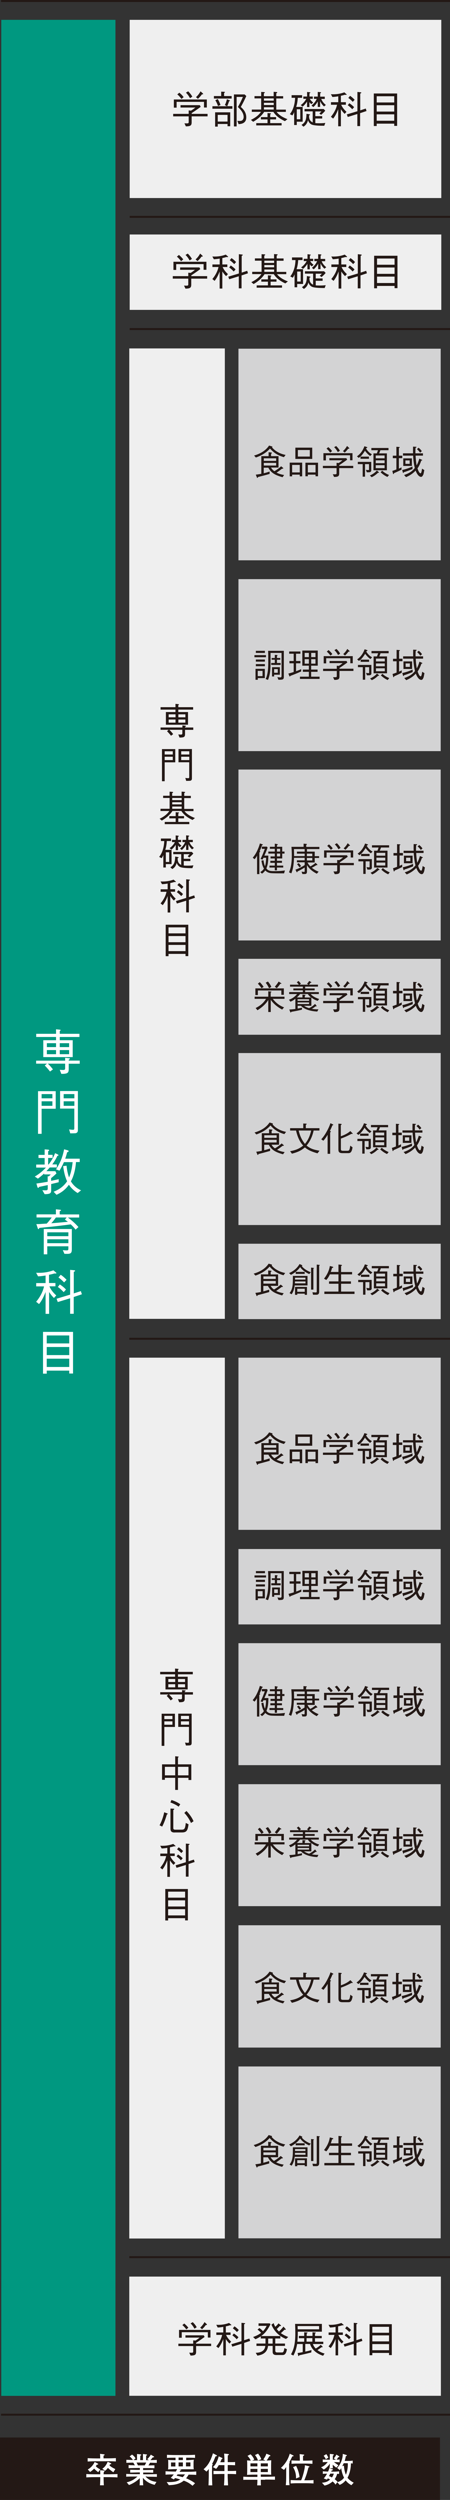 <?xml version="1.0" encoding="UTF-8"?><svg xmlns="http://www.w3.org/2000/svg" viewBox="0 0 66.73 370.37"><rect x="0" y="0" width="66.73" height="370.37" fill="#333333" stroke="none"/><defs><style>.cls-1{fill:#fff;}.cls-2{fill:#009880;}.cls-3{stroke-width:.29px;}.cls-3,.cls-4,.cls-5,.cls-6{stroke:#231815;stroke-miterlimit:10;}.cls-3,.cls-4,.cls-6{fill:none;}.cls-7{isolation:isolate;}.cls-8{fill:#d3d3d4;mix-blend-mode:multiply;}.cls-4{stroke-width:.29px;}.cls-5{stroke-width:.3px;}.cls-5,.cls-9{fill:#231815;}.cls-6{stroke-width:.29px;}.cls-10{fill:#efefef;}</style></defs><g class="cls-7"><g id="_レイヤー_2"><g id="_レイヤー_1-2"><rect class="cls-8" x="35.36" y="306.15" width="29.99" height="25.46"/><rect class="cls-8" x="35.36" y="285.23" width="29.99" height="18.12"/><rect class="cls-8" x="35.36" y="264.33" width="29.99" height="18.07"/><rect class="cls-8" x="35.36" y="243.44" width="29.99" height="18.07"/><rect class="cls-8" x="35.36" y="229.49" width="29.99" height="11.17"/><rect class="cls-2" x=".19" y="2.94" width="16.93" height="352.01"/><path class="cls-1" d="m5.36,157.6v-.46h4.3v-.42l.51.05c.11,0,.19.02.19.08,0,.05-.06.1-.17.16v.12h1.63v.46h-1.63v.79c0,.59-.17.71-1.09.72l-.24-.61c.34.03.47.03.5.03.22,0,.3-.06.3-.26v-.68h-2.57c.3.29.5.51.76.85l-.43.32c-.29-.37-.52-.63-.78-.89l.32-.28h-1.6Zm2.95-5.11l.56.06c.06,0,.12.01.12.06,0,.04-.03.07-.13.15v.4h2.92v.47h-2.92v.48h1.92v2.5h-4.36v-2.5h1.89v-.48h-2.94v-.47h2.94v-.66Zm0,2.06h-1.36v.58h1.36v-.58Zm0,1.02h-1.36v.61h1.36v-.61Zm1.94-1.02h-1.39v.58h1.39v-.58Zm0,1.02h-1.39v.61h1.39v-.61Z"/><path class="cls-1" d="m6.17,164.25v3.73h-.53v-6.32h2.62v2.6h-2.08Zm1.6-2.16h-1.6v.63h1.6v-.63Zm0,1.07h-1.6v.67h1.6v-.67Zm3.55,4.7c-.12.04-.16.04-.9.05l-.17-.59c.25.04.42.06.57.06.12,0,.2-.02.2-.23v-2.91h-2.11v-2.6h2.64v5.77c0,.31-.12.4-.24.44Zm-.29-5.77h-1.59v.63h1.59v-.63Zm0,1.07h-1.59v.67h1.59v-.67Z"/><path class="cls-1" d="m7.59,175.46v.78c0,.46,0,.67-.97.68l-.34-.59c.15.01.34.02.49.02.26,0,.31-.07.31-.32v-.46c-.55.12-.8.17-1.28.27-.03.07-.06.14-.13.14-.06,0-.1-.05-.12-.11l-.15-.53c.61-.08,1.03-.15,1.67-.26v-.81h.17c.15-.12.24-.23.28-.28h-.97v-.14c-.41.38-.7.59-.93.77l-.46-.31c.5-.3,1.04-.68,1.65-1.33h-1.44v-.45h1.25v-.97h-.91v-.46h.91v-.82l.5.04c.06,0,.17.02.17.1,0,.07-.06.09-.15.14v.53h.66v.46h-.66v.97h.07c.6-.77.86-1.41.96-1.68l.41.2s.09.05.09.11-.06.08-.17.1c-.1.23-.31.66-.75,1.26h.68v.45h-1.05c-.2.23-.28.32-.5.55h1.33l.16.34c-.12.11-.37.36-.79.69v.4c.22-.04.58-.12,1.12-.24v.45c-.47.12-.54.13-1.12.27Zm3.95,1.31c-.75-.46-1.13-.96-1.32-1.25-.58.82-1.28,1.24-1.84,1.49l-.43-.45c.53-.22,1.36-.6,2-1.55-.43-.94-.54-1.92-.58-2.25l.5-.06c.05.51.14,1.09.37,1.74.37-.85.48-1.79.53-2.27h-1.29c-.21.48-.47.95-.66,1.27l-.51-.2c.66-1.04.95-1.77,1.2-2.97l.54.15s.13.05.13.12c0,.1-.11.12-.23.18-.06.26-.15.57-.28.94h2.15v.5h-.55c-.1,1.21-.36,2.14-.76,2.86.52.86,1.23,1.2,1.51,1.33l-.49.39Z"/><path class="cls-1" d="m10.06,180.37c.81.59,1.3,1.11,1.57,1.42l-.42.38c-.18-.23-.36-.45-.72-.78-1.09.15-2.54.33-4.65.52-.06.15-.12.19-.15.19-.04,0-.06-.04-.09-.13l-.21-.62c.14,0,.2,0,.36,0,.19-.01,1.01-.07,1.18-.07.29-.31.48-.55.74-.91h-2.25v-.46h2.87v-.75l.58.06c.09,0,.17.02.17.08s-.02.07-.19.15v.47h2.89v.46h-1.67Zm-.04,5.39h-.46l-.25-.55c.28.03.44.04.52.04.28,0,.31-.04.31-.31v-.3h-3.13v1.19h-.52v-3.75h4.16v2.92c0,.52-.05.76-.64.76Zm.12-3.19h-3.13v.57h3.13v-.57Zm0,1.03h-3.13v.58h3.13v-.58Zm-.51-2.91l.25-.32h-1.59c-.23.33-.41.55-.68.86.71-.06,1.71-.15,2.46-.22-.07-.05-.37-.27-.44-.32Z"/><path class="cls-1" d="m8.08,188.66c-.15.04-.36.12-.81.2v1.22h.95v.49h-.89c.08.2.28.68,1.01,1.35l-.34.38c-.34-.34-.53-.6-.72-.89v3.24h-.52v-3.24c-.25.63-.53,1.25-.97,1.79l-.43-.34c.55-.67.99-1.44,1.17-2.28h-1.16v-.49h1.39v-1.12c-.6.1-.93.12-1.12.12l-.28-.53c1.04.05,1.81-.09,2.56-.36l.4.34s.05.04.05.07c0,.09-.22.06-.28.06Zm2.85,3.51v2.47h-.53v-2.3l-1.83.56-.18-.49,2.01-.61v-3.67l.6.06s.14.02.14.07c0,.08-.1.12-.2.17v3.19l1.05-.34.15.47-1.2.4Zm-1.49-.74c-.35-.37-.59-.58-.86-.76l.29-.38c.34.23.63.44.91.76l-.34.39Zm.07-1.43c-.37-.39-.61-.58-.84-.74l.33-.4c.14.09.4.26.87.74l-.36.39Z"/><path class="cls-1" d="m10.27,203.49v-.43h-3.34v.45h-.55v-6.19h4.45v6.17h-.55Zm0-5.64h-3.34v1.18h3.34v-1.18Zm0,1.71h-3.34v1.2h3.34v-1.2Zm0,1.73h-3.34v1.23h3.34v-1.23Z"/><rect class="cls-10" x="19.23" y="34.74" width="46.21" height="11.17"/><rect class="cls-10" x="19.17" y="337.28" width="46.21" height="17.66"/><rect class="cls-10" x="19.23" y="2.94" width="46.21" height="26.4"/><rect class="cls-8" x="35.36" y="85.8" width="29.99" height="25.48"/><rect class="cls-8" x="35.36" y="51.66" width="29.99" height="31.35"/><rect class="cls-8" x="35.36" y="201.14" width="29.99" height="25.51"/><path class="cls-9" d="m37.69,213.69c1.47-.42,2.02-1.19,2.22-1.48l.4.12c.05.01.1.03.1.08,0,.04-.04.07-.06.08.2.21.35.38.7.6.46.28.82.4,1.31.51l-.25.33c-1.21-.33-1.77-.96-2.06-1.28-.71.8-1.6,1.16-2.1,1.33l-.27-.3Zm1.44,2.62c.18-.04.44-.11.86-.25v.36c-.43.12-.99.28-1.72.46-.03.11-.06.14-.09.14-.04,0-.05-.02-.08-.09l-.16-.39c.35-.04.64-.09.82-.13v-2.61h1.08v-.58l.39.04c.1,0,.1.06.1.07,0,.05-.08.09-.12.12v.36h1.1v1.69h-1.11c.14.24.26.37.5.54.35-.2.65-.42,1-.73l.26.22s.06.04.06.08c0,.06-.1.06-.19.06-.35.27-.59.44-.81.59.3.14.59.25,1.12.33l-.23.33c-1.27-.35-1.74-.73-2.11-1.41h-.68v.84Zm1.83-2.21h-1.83v.38h1.83v-.38Zm0,.68h-1.83v.38h1.83v-.38Z"/><path class="cls-9" d="m44.45,216.77v-.26h-1.13v.26h-.36v-2.03h1.85v2.03h-.37Zm0-.58v-1.11h-1.13v1.11h1.13Zm-.65-2v-1.67h2.5v1.67h-2.5Zm2.14-.35v-.97h-1.77v.97h1.77Zm.85,2.92v-.24h-1.14v.24h-.36v-2.01h1.87v2.01h-.37Zm0-.57v-1.11h-1.14v1.11h1.14Z"/><path class="cls-9" d="m50.31,215.55v.77c0,.4-.12.54-.76.54l-.19-.4c.16,0,.26,0,.32,0,.13,0,.24,0,.24-.17v-.75h-2.03v-.33h2.03v-.45l.31.02c.23-.15.36-.24.56-.41h-1.94v-.31h2.52l.12.22c-.54.4-.98.69-1.17.81v.11h2.07v.33h-2.07Zm1.61-1.17v-.73h-3.58v.76h-.37v-1.07h4.31v1.05h-.37Zm-2.94-1.12c-.17-.21-.34-.42-.55-.59l.26-.22c.29.24.44.42.56.58l-.28.23Zm1.12-.09c-.19-.34-.35-.54-.54-.72l.3-.18c.27.26.42.47.55.7l-.31.2Zm1.54-.5c-.18.27-.43.5-.51.58l-.26-.22c.2-.18.4-.4.6-.76l.3.28s.04.05.04.07c0,.05-.08.05-.17.05Z"/><path class="cls-9" d="m54.9,213.77c-.34-.23-.62-.55-.78-.78-.34.55-.6.83-.92,1.06l-.27-.23c.21-.15.77-.56,1.11-1.5l.37.11s.06.02.06.06c0,.05-.09.07-.13.08-.03.07-.03.07-.05.1.34.53.66.73.86.83l-.25.26Zm.16,2.08c0,.21-.1.33-.35.33h-.32l-.13-.37c.09.01.25.04.37.04.08,0,.09-.03.09-.14v-.75h-.59v1.86h-.35v-1.86h-.72v-.33h1.99v1.2Zm-1.6-1.67v-.32h1.25v.32h-1.25Zm1.4,2.47c.46-.21.71-.4,1.03-.73l.27.23s.04.03.04.05c0,.05-.09.04-.14.04-.27.24-.5.45-.95.66l-.25-.25Zm2.51-3.27v2.5h-1.99v-2.5h.5c.08-.2.11-.29.17-.47h-.98v-.33h2.54v.33h-1.2c-.08.21-.12.32-.19.47h1.15Zm-.34.32h-1.31v.42h1.31v-.42Zm0,.72h-1.31v.42h1.31v-.42Zm0,.72h-1.31v.44h1.31v-.44Zm-.36.81c.28.25.56.45,1.02.64l-.24.29c-.33-.15-.68-.37-1.01-.69l.23-.24Z"/><path class="cls-9" d="m59.15,214.09v1.53c.15-.07.24-.11.39-.19v.36c-.32.16-.61.31-1.1.51-.02.04-.05.14-.1.14-.04,0-.06-.06-.07-.11l-.09-.37c.21-.06.34-.11.6-.21v-1.67h-.53v-.37h.53v-1.32l.39.03s.1,0,.1.05c0,.05-.09.09-.12.1v1.13h.5v.37h-.5Zm.73,2.06s-.02.12-.08.12c-.03,0-.05-.04-.06-.07l-.1-.37c.6-.14,1.04-.29,1.53-.51v.37c-.56.22-.93.35-1.28.46Zm2.86.41c-.09.25-.24.29-.3.29-.33,0-.64-.46-.81-.93-.46.51-.99.78-1.42.97l-.29-.32c.45-.15,1.11-.4,1.59-1.04-.17-.67-.21-1.15-.25-1.83h-1.5v-.33h1.49c-.01-.36-.01-.42,0-.99l.41.03c.06,0,.1,0,.1.04,0,.06-.08.09-.14.12-.02.37-.02.42-.02.81h1.12v.33h-1.09c.02.44.05.88.15,1.44.19-.32.31-.69.4-.99l.37.16s.06.03.06.07c0,.05-.08.06-.14.07-.11.31-.27.75-.56,1.15.08.24.1.3.17.43.08.2.22.29.28.29.1,0,.15-.24.17-.36.04-.18.04-.21.05-.33l.34.21c-.07.38-.1.55-.16.72Zm-2.94-1.33v-1.12h1.28v1.12h-1.28Zm.95-.82h-.63v.51h.63v-.51Zm1.55-1.15c-.18-.24-.34-.4-.47-.52l.24-.21c.21.17.35.32.48.51l-.25.22Z"/><path class="cls-9" d="m37.74,233.71v-.31h1.71v.31h-1.71Zm.5,3.09v.25h-.34v-1.62h1.38v1.37h-1.04Zm-.29-3.73v-.31h1.34v.31h-1.34Zm0,1.29v-.31h1.34v.31h-1.34Zm0,.68v-.31h1.34v.31h-1.34Zm.99.69h-.71v.78h.71v-.78Zm2.36,1.32l-.16-.39c.15.03.34.04.42.04.16,0,.19-.08.19-.24v-3.39h-1.63c0,1.78,0,2.08-.04,2.53-.04.51-.14,1.01-.34,1.47l-.34-.13c.36-.81.38-1.73.38-2.63,0-.65,0-1.03-.03-1.55h2.33v3.83c0,.45-.15.45-.8.46Zm-1.07-2.2v-.29h.53v-.48h-.46v-.26h.46v-.46l.32.02c.07,0,.08.02.08.05s0,.04-.08.12v.28h.49v.26h-.49v.48h.54v.29h-1.39Zm.43,1.45v.26h-.31v-1.37h1.16v1.11h-.85Zm.54-.83h-.54v.54h.54v-.54Z"/><path class="cls-9" d="m44.66,235.82c-.76.34-1.24.52-1.59.65-.02.04-.04.1-.08.1-.04,0-.07-.06-.08-.09l-.13-.35c.15-.04.48-.12.79-.22v-1.29h-.62v-.34h.62v-1.08h-.67v-.33h1.67v.33h-.65v1.08h.65v.34h-.65v1.17c.37-.13.57-.22.76-.31v.33Zm-.17,1.1v-.33h1.32v-.72h-.89v-.33h.89v-.58h-.97v-2.24h2.29v2.24h-.98v.58h.95v.33h-.95v.72h1.25v.33h-2.92Zm1.32-3.85h-.62v.62h.62v-.62Zm0,.93h-.62v.66h.62v-.66Zm.98-.93h-.63v.62h.63v-.62Zm0,.93h-.63v.66h.63v-.66Z"/><path class="cls-9" d="m50.34,235.77v.77c0,.4-.12.54-.76.54l-.19-.4c.16,0,.25,0,.32,0,.13,0,.24,0,.24-.17v-.75h-2.03v-.33h2.03v-.45l.31.02c.23-.15.36-.24.56-.41h-1.94v-.31h2.52l.12.22c-.54.4-.98.69-1.17.81v.11h2.07v.33h-2.07Zm1.61-1.17v-.73h-3.58v.76h-.37v-1.07h4.31v1.05h-.37Zm-2.94-1.12c-.17-.21-.33-.42-.54-.59l.26-.22c.29.24.44.42.56.58l-.28.23Zm1.12-.09c-.19-.34-.34-.54-.54-.72l.29-.18c.27.26.42.47.55.7l-.31.2Zm1.54-.5c-.18.27-.43.5-.51.58l-.26-.22c.2-.18.39-.4.6-.76l.3.28s.04.05.04.07c0,.05-.08.05-.17.05Z"/><path class="cls-9" d="m54.94,233.99c-.34-.23-.62-.55-.78-.78-.34.55-.6.83-.92,1.06l-.27-.23c.21-.15.77-.56,1.11-1.5l.37.12s.06.02.06.06c0,.05-.09.07-.13.08-.03.06-.04.07-.05.1.33.53.66.73.86.83l-.25.26Zm.16,2.08c0,.21-.11.33-.35.33h-.32l-.13-.37c.08.01.25.04.37.04.08,0,.09-.03.09-.14v-.75h-.59v1.86h-.35v-1.86h-.72v-.33h1.99v1.2Zm-1.6-1.67v-.32h1.25v.32h-1.25Zm1.4,2.47c.46-.21.71-.4,1.03-.73l.27.23s.04.03.04.05c0,.05-.09.04-.14.04-.27.24-.5.45-.95.66l-.25-.25Zm2.51-3.27v2.5h-1.99v-2.5h.5c.08-.2.11-.29.17-.47h-.98v-.33h2.54v.33h-1.2c-.08.21-.12.32-.19.47h1.15Zm-.34.32h-1.31v.42h1.31v-.42Zm0,.72h-1.31v.42h1.31v-.42Zm0,.72h-1.31v.44h1.31v-.44Zm-.36.81c.28.25.56.45,1.02.64l-.24.29c-.33-.15-.68-.37-1.01-.69l.23-.24Z"/><path class="cls-9" d="m59.19,234.31v1.53c.15-.07.24-.11.39-.19v.36c-.32.16-.61.31-1.1.51-.01.04-.05.15-.1.15-.04,0-.06-.07-.07-.11l-.09-.37c.21-.06.34-.11.6-.21v-1.67h-.53v-.37h.53v-1.32l.39.03s.1,0,.1.05c0,.05-.09.09-.12.1v1.13h.5v.37h-.5Zm.73,2.06s-.03.12-.08.12c-.04,0-.05-.04-.07-.07l-.1-.37c.6-.14,1.04-.29,1.53-.51v.37c-.56.23-.93.36-1.28.47Zm2.86.41c-.09.25-.24.29-.3.29-.33,0-.64-.46-.81-.93-.46.51-.99.78-1.42.97l-.29-.31c.45-.15,1.11-.4,1.59-1.04-.17-.67-.21-1.15-.25-1.83h-1.5v-.33h1.49c0-.36,0-.42,0-.99l.41.02c.07,0,.1,0,.1.04,0,.05-.08.09-.14.12-.02.37-.02.43-.02.81h1.12v.33h-1.09c.02.44.05.88.15,1.44.19-.32.31-.69.4-.99l.37.16s.06.03.06.07c0,.05-.08.06-.14.07-.11.31-.27.75-.56,1.15.08.24.11.3.17.43.08.2.22.29.28.29.1,0,.15-.24.17-.36.04-.18.04-.21.05-.33l.34.21c-.07.38-.1.55-.16.72Zm-2.94-1.33v-1.12h1.28v1.12h-1.28Zm.95-.82h-.63v.51h.63v-.51Zm1.55-1.15c-.18-.24-.34-.4-.47-.52l.24-.21c.21.17.35.32.48.51l-.25.22Z"/><path class="cls-9" d="m40.45,273.25c.61.79,1.24,1.1,1.67,1.26l-.28.33c-.46-.25-1.19-.71-1.69-1.45v1.81h-.37v-1.79c-.31.54-.87,1.07-1.6,1.53l-.27-.33c.57-.28,1.15-.7,1.54-1.36h-1.69v-.32h2.02v-.8l.39.04c.05,0,.08.02.08.04,0,.04-.03.06-.11.1v.62h2.05v.32h-1.75Zm1.28-1.24h-3.49v.68h-.37v-.99h4.22v.95h-.37v-.64Zm-3.22-1.24c.26.25.42.46.58.71l-.31.2c-.16-.24-.31-.43-.54-.68l.27-.22Zm1.22-.09c.25.3.39.53.51.8l-.34.2c-.14-.3-.27-.53-.5-.82l.32-.17Zm1.01.79c.25-.29.41-.5.58-.78l.36.23s.05.04.05.06c0,.04-.02.04-.17.04-.13.21-.27.4-.52.65l-.29-.21Z"/><path class="cls-9" d="m47.12,273.55c-.28-.08-.55-.19-.95-.5v1.23h-1.08c.11.08.33.23.75.35.34-.18.58-.34.88-.63l.19.24s.04.05.04.08c0,.04-.02.04-.05.04,0,0-.02,0-.11,0-.26.21-.45.32-.54.37.25.04.53.08.97.07l-.17.33c-.93-.04-1.91-.3-2.42-.85h-.49v.41c.17-.03.41-.08.66-.13l-.04.3c-.4.09-.81.19-1.55.31-.03.05-.05.1-.1.1s-.06-.04-.08-.1l-.13-.34c.25-.01.53-.03.9-.08v-1.51c-.28.22-.47.33-.73.43l-.22-.29c.29-.1.75-.29,1.2-.84h-1.17v-.29h2.03v-.26h-1.41v-.28h1.41v-.27h-1.9v-.29h1.3c-.1-.13-.16-.23-.3-.35l.25-.2c.21.2.31.33.36.4l-.19.15h1.3l-.2-.14c.15-.15.22-.25.32-.41l.27.15s.06.03.06.06c0,.04-.04.05-.13.05-.07.11-.13.19-.22.29h1.32v.29h-1.9v.27h1.41v.28h-1.41v.26h2.03v.29h-1.2c.15.17.46.48,1.25.73l-.21.27Zm-1.45-1.01h-1.18c-.14.19-.25.31-.47.5h.83v-.42l.35.03c.06,0,.1,0,.1.05,0,.03-.03.06-.1.11v.24h.93c-.21-.17-.33-.28-.47-.5Zm.16.77h-1.7v.23h1.7v-.23Zm0,.47h-1.7v.24h1.7v-.24Z"/><path class="cls-9" d="m50.34,273.9v.77c0,.4-.12.54-.76.54l-.19-.4c.16,0,.26,0,.32,0,.13,0,.24,0,.24-.17v-.75h-2.03v-.33h2.03v-.45l.31.02c.23-.15.36-.24.56-.41h-1.94v-.31h2.52l.12.22c-.54.4-.98.69-1.17.81v.11h2.07v.33h-2.07Zm1.61-1.17v-.73h-3.58v.76h-.37v-1.07h4.31v1.05h-.37Zm-2.94-1.12c-.17-.21-.34-.42-.55-.59l.26-.22c.29.24.44.42.56.58l-.28.23Zm1.12-.09c-.19-.34-.35-.54-.54-.72l.3-.18c.27.26.42.47.55.7l-.31.2Zm1.54-.5c-.18.27-.43.5-.51.58l-.26-.22c.2-.18.4-.4.6-.76l.3.28s.04.05.04.07c0,.05-.08.05-.17.05Z"/><path class="cls-9" d="m54.93,272.11c-.34-.23-.62-.55-.78-.78-.34.55-.6.83-.92,1.06l-.27-.23c.21-.15.77-.56,1.11-1.5l.37.12s.06.02.06.06c0,.05-.09.07-.13.08-.03.06-.04.07-.05.1.34.53.66.73.86.83l-.25.26Zm.15,2.08c0,.21-.1.33-.35.33h-.32l-.13-.37c.08.01.25.04.37.04.08,0,.09-.03.09-.14v-.75h-.59v1.86h-.35v-1.86h-.72v-.33h1.99v1.2Zm-1.6-1.67v-.32h1.25v.32h-1.25Zm1.4,2.47c.46-.21.71-.4,1.03-.73l.27.23s.04.03.04.05c0,.05-.09.04-.14.04-.27.24-.5.45-.95.66l-.25-.25Zm2.51-3.27v2.5h-1.99v-2.5h.5c.08-.2.11-.29.17-.47h-.98v-.33h2.54v.33h-1.2c-.07.21-.12.32-.19.47h1.15Zm-.33.32h-1.31v.42h1.31v-.42Zm0,.72h-1.31v.42h1.31v-.42Zm0,.72h-1.31v.44h1.31v-.44Zm-.36.81c.28.25.56.45,1.02.64l-.23.29c-.33-.15-.68-.37-1.01-.69l.23-.24Z"/><path class="cls-9" d="m59.18,272.44v1.53c.15-.07.24-.11.39-.19v.36c-.32.16-.61.31-1.1.51-.02.04-.05.15-.1.15-.04,0-.06-.07-.07-.11l-.09-.37c.21-.06.34-.11.6-.21v-1.67h-.53v-.37h.53v-1.32l.39.03s.1,0,.1.05c0,.05-.09.09-.12.1v1.13h.5v.37h-.5Zm.73,2.06s-.02.12-.08.12c-.03,0-.05-.04-.06-.07l-.1-.37c.6-.14,1.04-.29,1.53-.51v.37c-.56.23-.93.36-1.28.47Zm2.86.41c-.09.25-.24.29-.3.29-.33,0-.64-.46-.81-.93-.46.51-.99.78-1.42.97l-.29-.31c.45-.15,1.11-.4,1.59-1.04-.17-.67-.21-1.15-.25-1.83h-1.5v-.33h1.49c-.01-.36-.01-.42,0-.99l.41.02c.06,0,.1,0,.1.04,0,.05-.08.09-.14.12-.02.37-.02.43-.02.81h1.12v.33h-1.09c.02.44.05.88.15,1.44.19-.32.31-.69.4-.99l.37.16s.06.03.06.07c0,.05-.08.06-.14.07-.11.31-.27.75-.56,1.15.08.24.1.3.17.43.08.2.22.29.28.29.1,0,.15-.24.17-.36.04-.18.04-.21.05-.33l.34.21c-.07.38-.1.55-.16.72Zm-2.94-1.33v-1.12h1.28v1.12h-1.28Zm.95-.82h-.63v.51h.63v-.51Zm1.55-1.15c-.18-.24-.34-.4-.47-.52l.24-.21c.21.17.35.32.48.51l-.25.22Z"/><path class="cls-9" d="m37.75,293.58c1.47-.42,2.02-1.19,2.22-1.48l.4.12c.05.01.1.03.1.08,0,.04-.04.07-.06.08.2.21.35.38.7.6.46.28.82.4,1.31.51l-.25.33c-1.21-.33-1.77-.96-2.06-1.28-.71.8-1.6,1.16-2.1,1.33l-.27-.3Zm1.44,2.62c.17-.04.44-.11.86-.25v.36c-.43.12-.99.28-1.72.46-.03.11-.06.14-.09.14-.04,0-.05-.02-.08-.09l-.16-.39c.35-.04.64-.09.82-.13v-2.61h1.08v-.58l.39.04c.1,0,.1.06.1.07,0,.05-.08.09-.12.12v.36h1.1v1.69h-1.11c.13.24.26.37.5.54.35-.2.65-.42,1-.73l.26.22s.06.04.06.08c0,.06-.09.06-.19.06-.35.27-.59.44-.81.59.3.14.59.25,1.12.33l-.23.33c-1.27-.35-1.74-.73-2.11-1.41h-.68v.84Zm1.83-2.21h-1.83v.38h1.83v-.38Zm0,.68h-1.83v.38h1.83v-.38Z"/><path class="cls-9" d="m47.09,296.67c-1.19-.33-1.58-.64-1.88-.88-.53.45-1.01.69-1.92.93l-.27-.37c.99-.17,1.48-.47,1.94-.83-.24-.26-.75-.85-1.06-2.23h-.88v-.35h1.95v-.69l.42.03s.09.02.09.05c0,.04-.01.05-.13.12v.49h2.02v.35h-.86c-.28,1.3-.84,1.97-1.05,2.23.53.42.97.6,1.92.76l-.3.39Zm-2.8-3.38c.25,1.12.75,1.75.93,1.98.23-.29.66-.82.92-1.98h-1.84Z"/><path class="cls-9" d="m49.3,292.52c-.1.27-.24.56-.37.83.09.04.14.05.14.1,0,.04-.05.08-.1.12v3.17h-.38v-2.82c-.24.41-.41.64-.63.88l-.31-.21c.13-.15.45-.5.81-1.16.21-.39.41-.81.55-1.23l.35.17s.07.04.07.07c0,.05-.05.07-.13.09Zm2.93,1.26s-.08-.01-.1-.01c-.57.3-.95.48-1.57.7v1.53c0,.2.04.28.32.28h.64c.27,0,.33-.08.43-.76l.34.25c-.14.84-.39.86-.69.86h-.79c-.57,0-.62-.24-.62-.59v-3.78l.38.03s.1.01.1.06-.05.08-.12.13v1.65c.51-.18,1-.41,1.41-.77l.3.31s.04.05.04.08c0,.04-.05.05-.08.05Z"/><path class="cls-9" d="m54.84,293.66c-.34-.23-.62-.55-.78-.78-.34.55-.6.83-.92,1.06l-.27-.23c.21-.15.77-.56,1.11-1.5l.37.11s.07.02.07.06c0,.05-.09.07-.13.08-.03.07-.04.07-.05.1.34.53.66.73.86.83l-.25.26Zm.15,2.08c0,.21-.1.33-.35.33h-.32l-.13-.37c.08.01.25.04.37.04.08,0,.09-.03.09-.14v-.75h-.59v1.86h-.35v-1.86h-.72v-.33h1.99v1.2Zm-1.6-1.67v-.32h1.25v.32h-1.25Zm1.4,2.47c.46-.21.71-.4,1.03-.73l.27.23s.04.03.04.05c0,.05-.09.04-.14.04-.26.24-.5.45-.95.66l-.25-.25Zm2.51-3.27v2.5h-1.99v-2.5h.5c.08-.2.11-.29.17-.47h-.98v-.33h2.54v.33h-1.2c-.08.21-.12.32-.19.47h1.15Zm-.33.32h-1.31v.42h1.31v-.42Zm0,.72h-1.31v.42h1.31v-.42Zm0,.72h-1.31v.44h1.31v-.44Zm-.36.81c.28.25.56.45,1.02.64l-.24.29c-.33-.15-.68-.37-1.01-.69l.23-.24Z"/><path class="cls-9" d="m59.09,293.98v1.53c.15-.07.24-.11.39-.19v.36c-.32.16-.61.31-1.1.51-.01.04-.05.14-.1.14-.04,0-.06-.06-.07-.11l-.09-.37c.21-.06.34-.11.6-.21v-1.67h-.53v-.37h.53v-1.32l.39.03s.1,0,.1.05c0,.05-.09.09-.12.1v1.13h.5v.37h-.5Zm.73,2.06s-.03.12-.08.12c-.04,0-.05-.04-.07-.07l-.1-.37c.6-.14,1.04-.29,1.53-.51v.37c-.56.22-.93.35-1.28.46Zm2.86.41c-.09.25-.24.29-.3.29-.33,0-.64-.46-.81-.93-.46.51-.99.78-1.42.97l-.29-.32c.45-.15,1.11-.4,1.59-1.04-.17-.67-.21-1.15-.25-1.83h-1.5v-.33h1.49c0-.36,0-.42,0-.99l.41.03c.07,0,.1,0,.1.04,0,.06-.08.09-.14.12-.02.37-.02.42-.02.81h1.12v.33h-1.09c.02.44.05.88.15,1.44.19-.32.31-.69.4-.99l.37.16s.06.03.06.07c0,.05-.08.06-.14.07-.11.31-.27.75-.56,1.15.08.24.11.3.17.43.08.2.22.29.28.29.1,0,.15-.24.17-.36.04-.18.04-.21.05-.33l.34.21c-.07.38-.1.55-.16.72Zm-2.94-1.33v-1.12h1.28v1.12h-1.28Zm.95-.82h-.63v.51h.63v-.51Zm1.55-1.15c-.18-.24-.34-.4-.47-.52l.24-.21c.21.17.35.32.48.51l-.25.22Z"/><path class="cls-9" d="m37.62,317.79c1.47-.42,2.02-1.19,2.22-1.48l.4.12c.05.01.1.03.1.08,0,.04-.04.07-.06.08.2.21.35.38.7.6.46.28.82.4,1.31.51l-.25.33c-1.21-.33-1.77-.96-2.06-1.28-.71.8-1.6,1.16-2.1,1.33l-.27-.3Zm1.44,2.62c.18-.04.44-.11.86-.25v.36c-.43.12-.99.28-1.72.46-.03.11-.06.14-.09.14-.04,0-.05-.02-.08-.08l-.16-.4c.35-.04.64-.09.82-.13v-2.61h1.08v-.58l.39.04c.1,0,.1.06.1.07,0,.04-.08.09-.12.12v.36h1.1v1.69h-1.11c.14.24.26.37.5.54.35-.2.65-.42,1-.73l.26.22s.06.04.06.08c0,.06-.1.06-.19.06-.35.27-.59.44-.81.59.3.14.59.25,1.12.33l-.23.33c-1.27-.35-1.74-.73-2.11-1.41h-.68v.84Zm1.83-2.21h-1.83v.38h1.83v-.38Zm0,.68h-1.83v.39h1.83v-.39Z"/><path class="cls-9" d="m45.85,317.85c-.41-.17-.99-.52-1.34-1.03-.46.66-1.11,1.03-1.37,1.15l-.27-.26c.3-.14,1.04-.47,1.55-1.34l.35.15s.06.04.06.08c0,.04-.04.05-.08.06.23.36.84.75,1.33.92l-.23.29Zm-2.15,1.68c-.1.8-.33,1.14-.46,1.32l-.3-.18c.49-.62.49-1.25.49-2.54h2.17v1.41h-1.9Zm1.59-.58h-1.55c0,.14,0,.21-.01.28h1.57v-.28Zm0-.56h-1.54v.28h1.54v-.28Zm-.1,2.54v-.17h-1.11v.17h-.33v-1.17h1.77v1.17h-.34Zm-1.34-3.1v-.3h1.33v.3h-1.33Zm1.34,2.2h-1.11v.45h1.11v-.45Zm1.28-2.96v3.09h-.34v-3.26l.34.03s.08.03.08.05c0,.03-.03.05-.08.08Zm.86-.45v3.87c0,.25-.11.43-.41.43h-.5l-.09-.37c.07,0,.41.03.48.03.04,0,.16,0,.16-.13v-4l.36.04s.09,0,.09.04-.04.06-.09.09Z"/><path class="cls-9" d="m50.19,317.55v-1.11l.39.04s.13.02.13.07c0,.04-.04.07-.13.12v.88h1.63v.35h-1.63v1.04h1.46v.35h-1.46v1.16h1.99v.35h-4.47v-.35h2.09v-1.16h-1.4v-.35h1.4v-1.04h-1.27c-.24.51-.44.73-.54.83l-.33-.19c.49-.63.77-1.26.86-1.88l.4.1s.11.03.11.09c0,.06-.1.08-.18.1-.11.39-.14.47-.19.59h1.12Z"/><path class="cls-9" d="m54.97,317.86c-.34-.23-.62-.55-.78-.78-.34.55-.6.83-.92,1.06l-.27-.23c.21-.15.77-.56,1.11-1.5l.37.12s.06.02.06.06c0,.05-.09.07-.13.08-.03.06-.04.07-.05.1.34.53.66.73.86.83l-.25.26Zm.15,2.08c0,.21-.1.33-.35.33h-.32l-.13-.37c.08.01.25.04.37.04.08,0,.09-.03.09-.14v-.75h-.59v1.86h-.35v-1.86h-.72v-.33h1.99v1.2Zm-1.6-1.67v-.32h1.25v.32h-1.25Zm1.4,2.47c.46-.21.71-.4,1.03-.73l.27.23s.04.03.04.05c0,.05-.09.04-.14.04-.27.24-.5.45-.95.66l-.25-.25Zm2.51-3.27v2.5h-1.99v-2.5h.5c.08-.2.11-.29.17-.47h-.98v-.33h2.54v.33h-1.2c-.07.21-.12.32-.19.47h1.15Zm-.33.32h-1.31v.42h1.31v-.42Zm0,.72h-1.31v.42h1.31v-.42Zm0,.72h-1.31v.44h1.31v-.44Zm-.36.81c.28.25.56.45,1.02.64l-.23.29c-.33-.15-.68-.37-1.01-.69l.23-.24Z"/><path class="cls-9" d="m59.22,318.19v1.53c.15-.07.24-.11.39-.19v.36c-.32.16-.61.31-1.1.51-.02.04-.05.15-.1.15-.05,0-.06-.07-.07-.11l-.09-.37c.21-.06.34-.11.6-.21v-1.67h-.53v-.37h.53v-1.32l.39.03s.1,0,.1.05c0,.05-.1.09-.12.1v1.13h.5v.37h-.5Zm.73,2.06s-.03.12-.08.12c-.04,0-.06-.04-.07-.07l-.1-.37c.6-.14,1.04-.29,1.53-.51v.37c-.56.23-.93.36-1.28.47Zm2.86.41c-.08.25-.23.29-.3.29-.33,0-.64-.46-.81-.93-.46.51-.99.78-1.42.97l-.29-.31c.45-.15,1.11-.4,1.59-1.04-.17-.67-.21-1.15-.26-1.83h-1.5v-.33h1.49c-.01-.36-.01-.42,0-.99l.41.02c.07,0,.1,0,.1.04,0,.05-.08.09-.14.12-.02.37-.02.43-.02.81h1.12v.33h-1.09c.02.44.05.88.15,1.44.19-.32.31-.69.4-.99l.37.16s.06.03.06.07c0,.05-.08.06-.14.07-.11.31-.28.75-.56,1.15.08.24.11.3.17.43.09.2.22.29.28.29.11,0,.15-.24.17-.36.04-.18.04-.21.05-.33l.34.21c-.07.38-.1.55-.16.72Zm-2.94-1.33v-1.12h1.28v1.12h-1.28Zm.95-.82h-.63v.51h.63v-.51Zm1.55-1.15c-.17-.24-.33-.4-.47-.52l.24-.21c.21.17.35.32.48.51l-.25.22Z"/><path class="cls-9" d="m38.85,250.03c-.12.36-.19.53-.36.88.04,0,.09.03.09.07s-.03.06-.13.12v3.21h-.34v-2.74c-.12.23-.23.38-.37.53l-.27-.22c.2-.25.44-.56.66-1.04.1-.2.29-.65.4-1.07l.37.12s.07.03.07.07-.04.04-.12.07Zm3.29,4.17c-.41,0-1.58,0-1.93-.03-.47-.04-.71-.24-.88-.4-.12.18-.25.32-.48.47l-.26-.23c.25-.15.39-.27.54-.51-.13-.24-.27-.51-.37-1.19l.3-.05c.05.3.12.66.22.87.12-.25.17-.89.17-1.24h-.38c-.04.09-.09.18-.14.27l-.29-.1c.29-.56.42-.94.63-1.49h-.44v-.33h.74l.12.14c-.12.39-.36.91-.48,1.19h.59c-.01.97-.08,1.37-.29,1.9.29.37.59.4,1.19.4.86,0,1.26-.06,1.56-.1l-.12.42Zm-.29-2.93v.72h-.78v.35h.74v.3h-.74v.41h.93v.29h-.93v.41h-.32v-.41h-.79v-.29h.79v-.41h-.66v-.3h.66v-.35h-.63v-.3h.63v-.42h-.96v-.3h.96v-.41h-.73v-.3h.73v-.46l.38.07s.07.04.07.06c0,.04-.07.07-.13.09v.24h.78v.71h.33v.3h-.33Zm-.31-.71h-.47v.41h.47v-.41Zm0,.71h-.47v.42h.47v-.42Z"/><path class="cls-9" d="m45.52,250.6v.38h1.15v.67h.65v.27h-.65v.67h-1.07c.11.21.21.38.42.58.2-.1.46-.25.78-.53l.21.21s.05.06.05.09c0,.05-.06.05-.17.05-.21.14-.43.27-.66.38.42.33.77.49,1.01.58l-.27.3c-.79-.39-1.24-.89-1.46-1.28v.97c0,.36-.21.36-.38.36-.08,0-.23,0-.29,0l-.12-.36c.11.02.25.04.36.04.09,0,.09-.04.09-.15v-.5c-.25.16-.53.33-1.07.59,0,.05-.02.12-.07.12-.03,0-.05-.03-.08-.07l-.16-.32c.43-.14,1.01-.44,1.37-.68v-.41h-1.15v-.29h1.15v-.37h-1.58c-.04.92-.12,1.62-.4,2.3l-.35-.16c.42-.87.42-2.05.42-2.54,0-.52-.02-.8-.05-1.23h1.8v-.47l.39.03s.1,0,.1.05-.06.08-.1.11v.29h1.95v.32h-1.82Zm-.34.68h-1.15v-.3h1.15v-.38h-1.59c.02.62.02.95.02,1.04h1.57v-.37Zm-.79,2.02c-.1-.17-.18-.28-.34-.45l.24-.17c.16.15.25.28.36.45l-.26.17Zm1.92-2.02h-.8v.37h.8v-.37Zm0,.64h-.8v.37h.8v-.37Z"/><path class="cls-9" d="m50.4,253.01v.77c0,.4-.12.54-.76.54l-.18-.4c.16,0,.25,0,.31,0,.13,0,.24,0,.24-.17v-.75h-2.03v-.33h2.03v-.45l.31.02c.24-.15.36-.24.56-.41h-1.94v-.31h2.52l.12.22c-.54.4-.98.69-1.17.81v.11h2.07v.33h-2.07Zm1.61-1.17v-.73h-3.58v.76h-.37v-1.07h4.31v1.05h-.37Zm-2.94-1.12c-.17-.21-.34-.42-.55-.59l.26-.22c.29.24.44.42.56.58l-.28.23Zm1.12-.09c-.19-.34-.35-.54-.54-.72l.3-.18c.26.26.42.47.54.7l-.3.2Zm1.54-.5c-.18.27-.42.5-.51.58l-.26-.22c.2-.18.4-.4.6-.76l.3.28s.04.05.04.07c0,.05-.08.05-.17.05Z"/><path class="cls-9" d="m55,251.23c-.34-.23-.62-.55-.78-.78-.34.55-.6.83-.92,1.06l-.27-.23c.21-.15.77-.56,1.11-1.5l.37.12s.07.02.07.06c0,.05-.09.07-.13.08-.03.06-.04.07-.05.1.34.53.66.73.86.83l-.25.26Zm.15,2.08c0,.21-.1.33-.35.33h-.32l-.13-.37c.08.01.25.04.37.04.08,0,.09-.03.09-.14v-.75h-.59v1.86h-.35v-1.86h-.72v-.33h1.99v1.2Zm-1.6-1.67v-.32h1.25v.32h-1.25Zm1.4,2.47c.46-.21.71-.4,1.03-.73l.27.23s.04.03.04.05c0,.05-.09.04-.14.04-.26.24-.5.45-.95.66l-.25-.25Zm2.51-3.27v2.5h-1.99v-2.5h.5c.08-.2.11-.29.17-.47h-.98v-.33h2.54v.33h-1.2c-.08.21-.12.32-.19.47h1.15Zm-.33.32h-1.31v.42h1.31v-.42Zm0,.72h-1.31v.42h1.31v-.42Zm0,.72h-1.31v.44h1.31v-.44Zm-.36.81c.28.25.56.45,1.02.64l-.24.29c-.33-.15-.68-.37-1.01-.69l.23-.24Z"/><path class="cls-9" d="m59.25,251.55v1.53c.15-.07.24-.11.39-.19v.36c-.32.16-.61.31-1.1.51-.02.04-.05.15-.1.15-.04,0-.06-.07-.07-.11l-.09-.37c.21-.06.34-.11.6-.21v-1.67h-.53v-.37h.53v-1.32l.39.03s.1,0,.1.05c0,.05-.09.09-.12.1v1.13h.5v.37h-.5Zm.73,2.06s-.03.12-.08.12c-.04,0-.06-.04-.07-.07l-.11-.37c.6-.14,1.04-.29,1.53-.51v.37c-.56.23-.93.36-1.28.47Zm2.86.41c-.08.25-.24.29-.3.29-.33,0-.64-.46-.81-.93-.46.51-.99.78-1.42.97l-.29-.31c.45-.15,1.11-.4,1.59-1.04-.17-.67-.21-1.15-.25-1.83h-1.5v-.33h1.49c-.01-.36-.01-.42,0-.99l.41.02c.07,0,.09,0,.09.04,0,.05-.08.09-.13.12-.03.37-.03.43-.02.81h1.12v.33h-1.09c.02.44.05.88.15,1.44.19-.32.31-.69.4-.99l.37.16s.06.03.06.07c0,.05-.08.06-.14.07-.11.31-.28.75-.56,1.15.08.24.11.3.17.43.08.2.22.29.28.29.11,0,.15-.24.17-.36.04-.18.04-.21.05-.33l.34.21c-.07.38-.1.55-.16.72Zm-2.94-1.33v-1.12h1.28v1.12h-1.28Zm.95-.82h-.62v.51h.62v-.51Zm1.55-1.15c-.17-.24-.33-.4-.47-.52l.24-.21c.21.17.35.32.48.51l-.25.22Z"/><rect class="cls-8" x="35.36" y="114.01" width="29.99" height="25.32"/><rect class="cls-10" x="19.17" y="51.62" width="14.17" height="143.77"/><path class="cls-9" d="m23.81,108.13v-.35h3.24v-.31l.38.04c.08,0,.14.02.14.06,0,.04-.04.08-.13.12v.09h1.22v.35h-1.22v.6c0,.45-.13.54-.82.54l-.18-.46c.26.02.36.02.37.02.17,0,.23-.04.23-.2v-.51h-1.93c.23.22.37.38.57.64l-.32.24c-.22-.28-.4-.47-.59-.67l.24-.21h-1.21Zm2.22-3.85l.42.04s.09.01.09.04c0,.03-.02.05-.1.11v.3h2.2v.36h-2.2v.36h1.44v1.88h-3.28v-1.88h1.42v-.36h-2.21v-.36h2.21v-.5Zm0,1.55h-1.02v.44h1.02v-.44Zm0,.77h-1.02v.46h1.02v-.46Zm1.46-.77h-1.04v.44h1.04v-.44Zm0,.77h-1.04v.46h1.04v-.46Z"/><path class="cls-9" d="m24.42,112.93v2.81h-.4v-4.76h1.97v1.96h-1.57Zm1.2-1.63h-1.2v.48h1.2v-.48Zm0,.81h-1.2v.5h1.2v-.5Zm2.67,3.54c-.09.03-.12.03-.68.04l-.13-.44c.19.03.32.04.43.04.09,0,.15-.02.15-.17v-2.19h-1.59v-1.96h1.99v4.34c0,.24-.09.3-.18.33Zm-.22-4.35h-1.2v.48h1.2v-.48Zm0,.81h-1.2v.5h1.2v-.5Z"/><path class="cls-9" d="m27.34,120.15c.36.48.98.83,1.57,1.04l-.36.29c-.66-.3-1.26-.72-1.66-1.33h-1.32c-.51.79-1.27,1.25-1.58,1.42l-.32-.27c.9-.43,1.26-.89,1.44-1.15h-1.31v-.33h1.35v-1.6h-.96v-.33h.96v-.6l.37.02s.15.01.15.07c0,.02-.03.07-.14.13v.4h1.4v-.63l.38.03c.06,0,.14.02.14.07,0,.05-.08.09-.13.11v.42h.98v.33h-.98v1.6h1.37v.33h-1.35Zm-.92.2c.08,0,.12.03.12.07,0,.05-.07.08-.1.09v.4h.85v.33h-.85v.53h1.63v.33h-3.64v-.33h1.62v-.53h-.94v-.33h.94v-.58l.37.03Zm.52-2.13h-1.4v.32h1.4v-.32Zm0,.63h-1.4v.32h1.4v-.32Zm-1.4.64v.33h1.4v-.33h-1.4Z"/><path class="cls-9" d="m24.59,128.04v.48h-.37v-1.86c-.12.31-.21.42-.26.48l-.36-.19c.31-.38.7-1.1.76-2.35h-.5v-.37h1.5v.37h-.62c-.03.44-.09.88-.23,1.3h.93v2.12h-.86Zm.5-1.77h-.5v1.43h.5v-1.43Zm1.58-.75c-.16-.12-.22-.2-.27-.3v.73h-.34v-.79c-.23.35-.42.54-.63.71l-.29-.21c.17-.12.52-.38.8-.9h-.43v-.33h.54v-.66l.37.04c.09.01.1.05.1.06,0,.03-.05.07-.13.1v.46h.47v.33h-.43c.16.27.33.41.48.53l-.25.22Zm1.85,3.1c-.24,0-1.26.01-1.72-.14-.25-.08-.52-.33-.59-.66-.14.51-.35.74-.66.93l-.29-.26c.59-.36.69-.82.72-1.59l.38.07c.09.02.13.05.13.08,0,.03-.01.04-.14.08,0,.04,0,.08,0,.15,0,.6.39.8.52.86v-1.59h-1.18v-.34h2.75l.23.24c-.19.22-.35.37-.59.59l-.25-.19c.11-.1.18-.17.3-.3h-.88v.68h.98v.34h-.98v.66c.12.01.29.02.55.02.3,0,.59-.01.88-.05l-.15.41Zm-.03-2.78c-.29-.26-.43-.5-.55-.77v.85h-.34v-.79c-.21.38-.41.6-.64.8l-.26-.21c.32-.26.57-.55.76-.96h-.4v-.33h.54v-.67l.33.03c.12.01.13.04.13.07,0,.03-.03.05-.13.1v.47h.66v.33h-.5c.15.41.44.68.66.86l-.27.22Z"/><path class="cls-9" d="m25.86,130.67c-.11.03-.27.09-.61.15v.92h.71v.37h-.67c.06.15.21.51.76,1.02l-.26.29c-.26-.25-.4-.45-.54-.67v2.44h-.39v-2.44c-.19.48-.4.94-.73,1.35l-.32-.26c.42-.5.75-1.08.88-1.72h-.87v-.37h1.04v-.85c-.45.08-.7.09-.84.09l-.21-.4c.79.04,1.36-.07,1.93-.27l.3.26s.04.03.04.05c0,.07-.17.05-.21.04Zm2.15,2.64v1.86h-.4v-1.73l-1.38.42-.14-.37,1.52-.46v-2.76l.45.04s.1.01.1.06c0,.06-.08.09-.15.13v2.41l.79-.26.11.36-.9.3Zm-1.13-.55c-.26-.28-.45-.44-.65-.58l.22-.29c.25.17.47.33.69.57l-.26.29Zm.05-1.08c-.28-.3-.46-.44-.63-.55l.25-.3c.1.07.3.19.65.56l-.27.3Z"/><path class="cls-9" d="m27.51,141.64v-.32h-2.52v.34h-.42v-4.66h3.35v4.65h-.42Zm0-4.25h-2.52v.89h2.52v-.89Zm0,1.29h-2.52v.91h2.52v-.91Zm0,1.31h-2.52v.92h2.52v-.92Z"/><rect class="cls-10" x="19.17" y="201.14" width="14.17" height="130.5"/><path class="cls-9" d="m23.76,251.05v-.35h3.24v-.31l.38.04c.08,0,.14.02.14.06,0,.04-.04.08-.13.12v.09h1.22v.35h-1.22v.6c0,.44-.13.54-.82.54l-.18-.46c.26.02.36.02.37.02.17,0,.23-.04.23-.2v-.51h-1.93c.23.22.37.38.57.64l-.32.24c-.22-.28-.4-.47-.59-.67l.24-.21h-1.21Zm2.22-3.85l.42.04s.09.01.09.04c0,.03-.02.06-.1.11v.3h2.2v.36h-2.2v.36h1.44v1.88h-3.29v-1.88h1.42v-.36h-2.21v-.36h2.21v-.5Zm0,1.55h-1.02v.44h1.02v-.44Zm0,.77h-1.02v.46h1.02v-.46Zm1.46-.77h-1.04v.44h1.04v-.44Zm0,.77h-1.04v.46h1.04v-.46Z"/><path class="cls-9" d="m24.37,255.84v2.81h-.4v-4.76h1.97v1.96h-1.57Zm1.2-1.63h-1.2v.48h1.2v-.48Zm0,.81h-1.2v.5h1.2v-.5Zm2.68,3.54c-.09.03-.12.03-.68.04l-.13-.44c.19.03.32.04.43.04.09,0,.15-.02.15-.17v-2.19h-1.59v-1.96h1.99v4.34c0,.24-.09.3-.18.33Zm-.22-4.35h-1.2v.48h1.2v-.48Zm0,.81h-1.2v.5h1.2v-.5Z"/><path class="cls-9" d="m27.95,263.7v-.31h-1.56v1.79h-.41v-1.79h-1.53v.29h-.42v-2.29h1.95v-1.2l.38.04c.07,0,.13.01.13.06,0,.04-.04.07-.1.09v1.01h1.98v2.32h-.42Zm-1.97-1.94h-1.53v1.26h1.53v-1.26Zm1.97,0h-1.56v1.26h1.56v-1.26Z"/><path class="cls-9" d="m23.66,270.42c.31-.57.54-1.22.69-1.93l.46.17s.06.03.06.07c0,.04-.04.06-.13.09-.18.62-.39,1.22-.69,1.79l-.39-.19Zm1.77-3.75c.7.23,1.08.47,1.3.63l-.24.36c-.37-.27-.79-.46-1.22-.63l.16-.36Zm.45,4.82c-.6,0-.6-.37-.6-.63v-2.92l.45.02s.11,0,.11.05c0,.04-.04.08-.14.15v2.69c0,.16.1.22.29.22h.93c.46,0,.53-.15.63-1l.41.21c-.13.85-.24,1.2-.97,1.2h-1.1Zm1.77-3.19c.68.7.96,1.3,1.05,1.52l-.38.26c-.12-.31-.49-.99-.99-1.49l.32-.29Z"/><path class="cls-9" d="m25.81,273.53c-.11.03-.27.09-.61.15v.92h.71v.37h-.67c.06.15.21.51.76,1.02l-.26.29c-.26-.25-.4-.45-.54-.67v2.45h-.39v-2.45c-.19.48-.4.95-.73,1.35l-.32-.26c.42-.5.75-1.08.88-1.72h-.87v-.37h1.04v-.85c-.45.08-.7.09-.84.09l-.21-.4c.79.04,1.36-.07,1.93-.27l.3.26s.04.03.04.05c0,.07-.17.05-.21.04Zm2.15,2.64v1.86h-.4v-1.73l-1.38.42-.14-.37,1.52-.46v-2.76l.45.04s.1.01.1.05c0,.06-.08.09-.15.13v2.41l.79-.26.11.36-.9.3Zm-1.13-.56c-.26-.28-.45-.44-.65-.58l.22-.29c.25.17.47.33.69.57l-.26.29Zm.05-1.08c-.28-.3-.46-.44-.63-.55l.25-.3c.1.07.3.19.65.56l-.27.3Z"/><path class="cls-9" d="m27.45,284.5v-.32h-2.52v.34h-.42v-4.66h3.35v4.65h-.42Zm0-4.25h-2.52v.89h2.52v-.89Zm0,1.29h-2.52v.91h2.52v-.91Zm0,1.31h-2.52v.92h2.52v-.92Z"/><rect class="cls-8" x="35.36" y="184.26" width="29.99" height="11.17"/><rect class="cls-8" x="35.36" y="142.05" width="29.99" height="11.25"/><rect class="cls-8" x="35.36" y="156.01" width="29.99" height="25.48"/><path class="cls-9" d="m29.08,347.57v.83c0,.43-.12.58-.82.58l-.2-.43c.17.01.28.01.34.01.14,0,.25,0,.25-.18v-.81h-2.2v-.35h2.2v-.49l.34.03c.25-.16.39-.26.61-.44h-2.1v-.34h2.72l.12.24c-.58.43-1.06.75-1.27.88v.12h2.24v.35h-2.24Zm1.74-1.26v-.79h-3.87v.82h-.4v-1.16h4.66v1.13h-.4Zm-3.19-1.21c-.18-.23-.36-.46-.59-.63l.28-.24c.31.26.48.45.61.63l-.3.24Zm1.21-.1c-.21-.37-.37-.58-.58-.78l.32-.19c.29.28.45.5.59.75l-.33.22Zm1.67-.54c-.19.29-.46.54-.55.62l-.28-.24c.22-.19.43-.43.65-.82l.32.3s.04.05.04.08c0,.06-.09.06-.18.06Z"/><path class="cls-9" d="m34.09,344.5c-.11.03-.27.09-.6.15v.91h.7v.36h-.66c.06.15.21.5.75,1l-.25.28c-.25-.25-.4-.44-.54-.66v2.41h-.38v-2.41c-.18.47-.4.93-.72,1.33l-.32-.25c.41-.5.74-1.07.87-1.7h-.86v-.36h1.03v-.83c-.44.08-.69.09-.83.09l-.21-.4c.77.04,1.34-.07,1.9-.27l.3.25s.04.03.04.05c0,.07-.16.05-.21.04Zm2.12,2.61v1.84h-.4v-1.71l-1.36.42-.14-.36,1.5-.45v-2.72l.44.04s.1.01.1.05c0,.06-.08.09-.15.12v2.37l.78-.25.11.35-.89.3Zm-1.11-.55c-.26-.28-.44-.43-.64-.57l.22-.28c.25.17.47.33.68.56l-.25.29Zm.05-1.06c-.28-.29-.46-.43-.62-.55l.24-.3c.1.07.3.19.64.55l-.27.29Z"/><path class="cls-9" d="m41.83,348.9h-.82c-.19,0-.58,0-.58-.47v-.88h-.68c-.08.63-.38,1.27-1.58,1.44l-.25-.42c.35-.01,1.33-.05,1.42-1.02h-1.31v-.35h1.34v-.75h-.7v-.32c-.31.21-.63.36-.79.43l-.35-.33c.48-.17.81-.34,1.19-.61-.11-.13-.24-.27-.53-.48l.27-.24c.23.16.35.27.54.47.23-.25.39-.48.54-.79h-1.2v-.37h1.65l.12.13c-.52,1.05-.98,1.46-1.38,1.75h2.84v.36h-.75v.75h1.44v.35h-1.44v.68c0,.18.07.29.29.29h.69c.16,0,.28-.04.37-.65l.38.17c-.15.86-.44.86-.72.86Zm-1.4-2.44h-.66v.75h.66v-.75Zm1.98.06c-1.47-.58-1.96-1.67-2.16-2.12l.33-.23c.04.15.1.3.24.55.16-.14.32-.3.48-.51l.31.25s.06.05.06.1-.05.05-.08.05c-.04,0-.08-.01-.1-.02-.15.17-.25.27-.45.46.04.05.18.23.33.37.28-.26.43-.43.67-.73l.29.33s.05.06.05.09c0,.05-.05.05-.08.05-.03,0-.07-.01-.1-.02-.2.2-.29.29-.55.52.41.29.82.46,1.09.57l-.34.3Z"/><path class="cls-9" d="m47.8,347.64s.05.05.05.07c0,.06-.14.04-.16.03-.14.1-.34.25-.62.43.44.33.87.46,1.06.51l-.22.33c-1.11-.35-1.74-1.06-1.93-1.75h-.71v1.13c.41-.08.64-.14.92-.23l-.03.36c-.8.2-1.09.27-1.78.42-.04.09-.08.12-.1.12-.04,0-.06-.07-.06-.09l-.09-.37c.15-.02.36-.04.76-.13v-1.2h-.83c-.12.77-.35,1.35-.56,1.71l-.35-.18c.55-.94.64-2.05.64-3.13,0-.48-.01-.87-.03-1.38h3.97v1.15h-3.57c0,.54-.01.95-.06,1.49h1.01v-.52h-.79v-.34h.79v-.54l.39.03c.09,0,.1.02.1.05,0,.04-.04.07-.12.1v.36h.86v-.54l.38.03s.11.01.11.05c0,.05-.09.09-.12.1v.36h1v.34h-1v.52h1.23v.34h-1.54c.11.35.35.6.42.66.15-.08.41-.23.74-.54l.27.25Zm-.48-2.55v-.48h-3.19c0,.08.02.41.02.48h3.17Zm-1,1.31h-.86v.52h.86v-.52Z"/><path class="cls-9" d="m50.74,344.5c-.11.03-.27.09-.6.15v.91h.7v.36h-.66c.06.15.21.5.75,1l-.25.28c-.25-.25-.4-.44-.54-.66v2.41h-.38v-2.41c-.18.47-.4.93-.72,1.33l-.32-.25c.41-.5.74-1.07.87-1.7h-.86v-.36h1.03v-.83c-.44.08-.69.09-.83.09l-.21-.4c.77.04,1.34-.07,1.9-.27l.3.25s.04.03.04.05c0,.07-.16.05-.21.04Zm2.12,2.61v1.84h-.4v-1.71l-1.36.42-.14-.36,1.5-.45v-2.72l.44.04s.1.01.1.05c0,.06-.08.09-.15.12v2.37l.78-.25.11.35-.89.3Zm-1.11-.55c-.26-.28-.44-.43-.64-.57l.22-.28c.25.17.47.33.68.56l-.25.29Zm.05-1.06c-.28-.29-.46-.43-.62-.55l.24-.3c.1.07.3.19.64.55l-.27.29Z"/><path class="cls-9" d="m57.69,348.91v-.32h-2.48v.34h-.41v-4.6h3.3v4.58h-.41Zm0-4.19h-2.48v.88h2.48v-.88Zm0,1.27h-2.48v.89h2.48v-.89Zm0,1.29h-2.48v.91h2.48v-.91Z"/><rect class="cls-5" x=".15" y="361.27" width="64.94" height="8.95"/><path class="cls-1" d="m17.04,367.01c-.13,0-.73-.02-.85-.02h-.83v.12c0,.18.02.91.04,1.09h-.57c.02-.21.04-.86.04-1.09v-.12h-.8c-.78,0-.98.03-1.27.04v-.5c.28.01.38.04,1.27.04h.8c0-.13,0-.3-.02-.6l.52.04c.07,0,.13.01.13.08,0,.06-.04.09-.11.14-.02.18-.02.26-.03.34h.83c.13,0,.74-.02.86-.02.11,0,.2-.01.37-.02v.5c-.19,0-.26-.02-.37-.02Zm-1.25-2.37h-1.4c-.46,0-.92,0-1.39.04v-.5c.48.03,1.18.04,1.39.04h.47c0-.23-.01-.54-.03-.68l.6.07s.08.01.08.07c0,.05-.02.06-.16.14v.39h.43c.47,0,.94-.01,1.4-.04v.5c-.6-.04-1.35-.04-1.4-.04Zm-1.23,1.62c-.22-.17-.46-.37-.6-.54-.05.06-.24.27-.6.51l-.34-.37c.6-.35.87-.81,1.02-1.11l.46.23c.06.03.06.05.06.07,0,.1-.14.1-.21.09-.04.08-.08.14-.14.24.2.21.38.32.66.47l-.31.41Zm2.25.01c-.12-.08-.46-.31-.81-.65-.2.27-.31.35-.41.43l-.42-.3c.39-.26.62-.61.8-1.04l.47.22s.06.03.06.07c0,.09-.13.09-.19.09-.03.06-.04.09-.08.16.21.19.34.29.87.55l-.29.47Z"/><path class="cls-1" d="m21.82,366.9h-.25c.31.3.71.68,1.63.8l-.27.43c-.28-.07-.69-.17-1.13-.48-.23-.16-.44-.35-.61-.57.02.84.03.98.05,1.12h-.54c.01-.08.02-.14.03-.68v-.38c-.65.65-1.4.95-1.6,1.02l-.34-.4c.41-.1.95-.26,1.59-.86h-.33c-.31,0-1.05,0-1.33.03v-.42c.22.03,1.09.04,1.34.04h.68v-.26h-.22c-.19,0-1.03.03-1.21.03v-.42c.15,0,.8.02.94.02.03,0,.18,0,.2,0h.29v-.29h-.23c-.23,0-1.21.02-1.44.03v-.46c.16.01.2.02.61.03.02,0,.09,0,.32.02-.04-.08-.14-.26-.23-.41-.16,0-.37,0-1.03.03v-.45c.1,0,.17,0,.76.03.1,0,.11,0,.21,0-.15-.22-.35-.44-.49-.53l.36-.27c.27.18.45.42.52.56l-.29.25c.14,0,.24,0,.34,0h.17v-.9l.54.06s.09.02.09.08-.04.07-.14.1c0,.12-.02.62-.02.67h.41c0-.73,0-.81,0-.91l.54.07s.07.04.07.07c0,.07-.07.08-.14.1,0,.06,0,.09,0,.35v.33h.26s.14,0,.15,0l-.25-.15c.17-.15.42-.44.53-.67l.44.26s.05.04.05.07c0,.07-.07.07-.19.07-.06.06-.29.36-.35.41.22,0,.75-.02.94-.03v.44c-.15,0-.83-.03-1-.03-.06.12-.12.24-.24.41.14,0,.76-.02.89-.02v.43c-.2,0-.25-.01-.65-.02h-.56s-.13,0-.13,0h-.34v.29h.33c.23,0,.93-.01,1.17-.03v.42c-.18,0-.22,0-.62-.02-.43,0-.47,0-.55,0h-.32v.26h.64c.17,0,1.26-.02,1.39-.03v.42c-.19-.03-1.18-.03-1.39-.03Zm-1.57-2.07c.1.19.14.27.2.42h1.01c.12-.2.19-.36.22-.42h-1.43Z"/><path class="cls-1" d="m27.99,366.59c-.18.3-.3.46-.4.57.09.04.24.09.39.17.33.16.64.33.94.57l-.37.37c-.39-.32-.68-.53-1.3-.76-.68.56-1.49.64-2.21.67l-.32-.46c1.29.04,1.67-.16,2.01-.39-.48-.14-.61-.17-.78-.2-.01.02-.16.19-.16.2l-.47-.24c.09-.08.16-.14.45-.5-.25,0-.58,0-.74.01-.21,0-.3.01-.48.03v-.51c.62.04,1.45.05,1.52.05.06-.1.13-.22.2-.37h-.32c-.06,0-.35.01-.53.02-.38.02-.42.02-.5.03.03-.2.03-.36.03-.43v-.59c0-.1-.01-.3-.02-.4.09.02.18.02.31.03.11,0,.61.02.71.02h.08v-.37c-.36,0-.86,0-1.27.03v-.46c.56.04,1.33.04,1.39.04h1.38s.79,0,1.39-.04v.46c-.39-.03-.78-.03-1.31-.03v.37h.11c.15,0,.86-.05,1.02-.07-.02.1-.04.39-.04.43v.6c0,.09.02.3.03.39-.32-.01-.78-.01-1.11-.01h-1.16l.35.05s.08.01.08.06c0,.03-.08.05-.14.06-.07.12-.07.13-.12.21h.94c.51,0,1.02,0,1.53-.05v.51c-.23-.02-.42-.03-1.1-.04Zm-1.98-1.77h-.65v.59h.65v-.59Zm.32,1.76s-.12.17-.14.2c.3.06.6.13.9.22.13-.13.27-.32.34-.42h-1.1Zm.79-2.49h-.64v.37h.64v-.37Zm0,.72h-.64v.59h.64v-.59Zm1.12,0h-.66v.59h.66v-.59Z"/><path class="cls-1" d="m31.97,363.91c-.06.11-.26.62-.31.72-.08.16-.13.26-.21.4.09.07.1.08.1.1,0,.02-.01.03-.02.04-.02.02-.07.08-.08.09,0,.1-.01.56-.01.65v1.05c0,.06.02.91.04,1.25h-.56c.01-.42.04-1.08.04-1.5v-.92c-.11.14-.21.25-.34.38l-.43-.35c.65-.57,1-1.14,1.39-2.36l.53.28s.06.04.06.07c0,.08-.05.08-.19.1Zm2.03,2.61h-.24v.09c0,.22,0,.45.06,1.6h-.6c.04-.69.06-.95.06-1.69h-.45c-.12,0-.67.02-.78.02-.13,0-.19,0-.39.01v-.49c.27.02.93.03,1.22.03h.4v-.88h-.84c-.21.37-.31.46-.4.55l-.47-.26c.36-.28.69-.89.86-1.59l.52.24s.04.03.04.05c0,.06-.06.09-.13.12-.03.08-.08.21-.2.46h.63c0-.61-.03-.94-.05-1.28l.64.07s.06.03.06.07c0,.05-.05.08-.16.14-.01.33-.01.4-.01.99.1,0,.57,0,.67,0,.14,0,.21,0,.42-.02v.48c-.41-.02-.47-.03-1.07-.03h-.02v.88h.19c.2,0,.3,0,.51,0,.39-.01.43-.02.54-.02v.49c-.36-.02-.64-.03-1-.03Z"/><path class="cls-1" d="m39.32,367.38h-.65c0,.42,0,.53.02.83h-.55c.02-.31.03-.51.03-.83h-.75c-.17,0-.88,0-1.03,0-.11,0-.18.01-.31.02v-.48c.44.04.88.04,1.32.04h.77v-.34h-.45c-.36,0-.72.01-1.08.04.01-.26.02-.52.02-.77v-.61c0-.24,0-.53-.02-.77.12.01.28.03.55.03-.08-.19-.28-.51-.49-.7l.45-.23c.28.24.49.61.55.79l-.3.14s.23,0,.31,0h1.42c.09,0,.18,0,.26,0l-.35-.17c.14-.17.34-.48.46-.85l.52.21s.07.04.07.08c0,.1-.09.1-.16.09-.13.25-.27.48-.41.63.36,0,.59-.03.7-.04-.01.26-.02.52-.02.77v.61c0,.24,0,.53.02.77-.3-.03-.65-.04-1.08-.04h-.47v.34h.65c.24,0,1.11-.02,1.45-.04v.48c-.26-.02-1.16-.03-1.45-.03Zm-1.15-2.43h-1.03v.45h1.03v-.45Zm0,.82h-1.03v.47h1.03v-.47Zm.08-1.23c-.06-.26-.23-.57-.44-.82l.45-.21c.2.21.41.58.48.83l-.5.2Zm1.47.41h-1.05v.45h1.05v-.45Zm0,.82h-1.05v.47h1.05v-.47Z"/><path class="cls-1" d="m43.34,363.92c-.08.17-.23.49-.44.86.03.02.07.04.07.08,0,.05-.06.09-.1.11v1.48c0,.29,0,1.21.06,1.73h-.55c.04-.42.06-.55.06-1.71v-.97c-.15.22-.23.3-.33.42l-.45-.3c.84-.75,1.16-1.6,1.31-2.1l.49.24c.07.04.08.05.08.07,0,.07-.08.08-.19.09Zm2.01,3.97h-1.12c-.38,0-.76.01-1.13.04v-.51c.39.03.96.04,1.13.04h.43c.19-.4.57-1.7.55-2.23l.61.15s.07.03.07.07-.03.06-.05.07c-.02,0-.08.04-.1.05-.04.13-.19.72-.23.84-.09.31-.3.86-.39,1.05h.22c.38,0,.77,0,1.15-.04v.51c-.5-.04-1.11-.04-1.15-.04Zm-.06-2.91h-1.02c-.35,0-.69,0-1.04.04v-.51c.36.03.88.04,1.04.04h.19c.01-.21-.01-.72-.03-.97l.58.07c.09,0,.1.02.1.06,0,.04-.03.06-.04.07-.02.02-.11.06-.13.07,0,.11-.02.34,0,.7h.34c.35,0,.7-.01,1.05-.04v.51c-.44-.04-1.03-.04-1.05-.04Zm-1.39,2.21c0-.37,0-.94-.44-1.68l.45-.19c.2.42.42.9.51,1.66l-.52.21Z"/><path class="cls-1" d="m49.47,364.72c.14.11.37.29.71.51l-.31.36c-.12-.09-.3-.22-.53-.45,0,.06,0,.3.01.37,0,.05,0,.11.02.17h-.51c.04-.25.05-.6.05-.7-.29.5-.8.84-.9.89l-.4-.34c.35-.13.67-.36.99-.78-.29,0-.42,0-.74.03v-.41c.11.02.14.02.26.02.08,0,.47.02.57.02h.22v-.86l.5.05s.08.01.08.07c0,.08-.09.12-.13.13,0,.1-.01.32-.01.42v.19h.19c.12,0,.21,0,.28,0l-.32-.2c.14-.16.29-.36.38-.56l.41.25s.02.03.02.06c0,.02,0,.1-.16.08-.08.17-.2.31-.24.36.31-.01.35-.01.45-.03v.42c-.24-.02-.57-.03-.89-.03Zm2.63,3.46c-.33-.18-.62-.41-.84-.71-.18.21-.42.47-.89.67l-.35-.39-.28.35c-.07-.13-.14-.24-.42-.47-.25.23-.65.5-1.19.61l-.39-.42c.55-.05.84-.15,1.21-.47-.14-.09-.23-.13-.34-.18-.08.13-.09.14-.13.19l-.47-.18c.26-.28.44-.61.49-.7-.34,0-.45,0-.63.03v-.39c.28.04.66.04.78.05.07-.16.15-.34.18-.5l.49.16s.05.04.05.06c0,.08-.05.09-.19.13-.02.03-.05.12-.07.16h.37c.07,0,.51,0,.8-.05v.39c-.13-.01-.17-.02-.29-.02-.07.33-.25.65-.36.8.3.22.38.33.43.42.37-.08.72-.33.96-.64-.2-.39-.37-.94-.42-1.42-.1.16-.13.2-.22.29l-.39-.32c.51-.51.83-1.27.84-2.08l.55.16s.05.03.05.06c0,.08-.07.1-.15.11-.02.12-.07.39-.17.71h.69c.14,0,.4-.03.5-.05v.44c-.08-.02-.1-.02-.27-.03.02.58-.14,1.49-.5,2.13.31.41.76.65.92.73l-.35.38Zm-3.79-3.83c-.06-.21-.25-.45-.32-.52l.4-.25c.08.12.21.32.3.52l-.38.25Zm.66,2.12c-.05.11-.1.21-.19.36.13.05.25.11.44.21.1-.13.21-.3.28-.57h-.54Zm2.6-1.54h-.6c-.06.14-.15.3-.22.43l.25-.07c.02.27.06.8.29,1.34.21-.45.29-1.1.29-1.48,0-.1,0-.17-.01-.23Z"/><line class="cls-3" x1=".15" y1=".15" x2="66.73" y2=".15"/><line class="cls-4" x1=".15" y1="357.74" x2="66.73" y2="357.74"/><path class="cls-9" d="m28.36,41.28v.87c0,.45-.13.61-.86.61l-.21-.45c.18.01.29.01.36.01.15,0,.27,0,.27-.19v-.85h-2.3v-.37h2.3v-.51l.35.03c.27-.17.41-.27.64-.46h-2.2v-.35h2.86l.13.25c-.61.45-1.11.78-1.33.92v.12h2.35v.37h-2.35Zm1.83-1.32v-.83h-4.06v.86h-.41v-1.21h4.89v1.19h-.41Zm-3.34-1.27c-.19-.24-.38-.48-.62-.66l.3-.26c.33.27.5.47.64.66l-.31.26Zm1.27-.1c-.22-.39-.39-.61-.61-.82l.33-.2c.3.29.47.53.62.79l-.35.23Zm1.75-.56c-.2.3-.48.56-.58.65l-.29-.25c.23-.2.45-.45.68-.86l.34.31s.05.06.05.08c0,.06-.09.06-.19.06Z"/><path class="cls-9" d="m33.6,38.07c-.11.03-.28.09-.63.16v.95h.74v.38h-.69c.06.15.22.53.78,1.05l-.27.3c-.27-.26-.41-.47-.56-.69v2.53h-.4v-2.53c-.19.49-.41.98-.75,1.39l-.33-.27c.43-.52.77-1.12.91-1.78h-.9v-.38h1.08v-.87c-.47.08-.73.09-.87.1l-.22-.41c.81.04,1.41-.07,1.99-.28l.31.27s.04.03.04.05c0,.07-.17.05-.22.05Zm2.22,2.73v1.92h-.41v-1.79l-1.42.44-.14-.38,1.57-.47v-2.86l.47.05s.11.01.11.06c0,.06-.08.1-.16.13v2.49l.82-.27.11.37-.93.31Zm-1.16-.57c-.27-.29-.46-.45-.67-.6l.23-.3c.26.18.49.35.71.59l-.27.3Zm.06-1.11c-.29-.31-.48-.45-.65-.57l.26-.31c.11.07.31.2.68.58l-.28.31Z"/><path class="cls-9" d="m41.07,40.61c.37.5,1.01.86,1.62,1.08l-.38.3c-.68-.31-1.31-.74-1.71-1.37h-1.37c-.53.82-1.32,1.29-1.63,1.46l-.33-.28c.93-.45,1.31-.92,1.49-1.19h-1.36v-.34h1.39v-1.65h-.99v-.34h.99v-.62l.38.02c.05,0,.16.01.16.07,0,.02-.03.07-.14.13v.41h1.45v-.65l.39.03c.06,0,.14.02.14.07,0,.06-.08.1-.14.11v.44h1.02v.34h-1.02v1.65h1.42v.34h-1.4Zm-.95.21c.08,0,.12.03.12.07,0,.05-.07.08-.11.09v.41h.87v.34h-.87v.55h1.69v.34h-3.76v-.34h1.67v-.55h-.98v-.34h.98v-.6l.38.03Zm.53-2.2h-1.45v.33h1.45v-.33Zm0,.65h-1.45v.33h1.45v-.33Zm-1.45.66v.34h1.45v-.34h-1.45Z"/><path class="cls-9" d="m44.07,42.06v.5h-.39v-1.92c-.12.32-.22.44-.27.5l-.37-.19c.32-.39.73-1.14.78-2.42h-.52v-.39h1.56v.39h-.64c-.03.45-.09.91-.24,1.35h.96v2.19h-.89Zm.52-1.83h-.52v1.48h.52v-1.48Zm1.63-.77c-.16-.12-.23-.21-.28-.31v.75h-.35v-.81c-.24.36-.43.56-.65.74l-.29-.22c.18-.12.53-.39.83-.93h-.44v-.34h.56v-.68l.38.05c.1.01.11.05.11.06,0,.03-.06.07-.14.1v.47h.49v.34h-.44c.16.28.34.43.5.55l-.26.23Zm1.91,3.21c-.25,0-1.31.01-1.78-.15-.26-.08-.53-.35-.61-.68-.14.52-.36.76-.68.97l-.29-.27c.61-.37.72-.85.74-1.64l.4.07c.1.02.13.05.13.08,0,.03-.01.04-.15.08,0,.04,0,.08,0,.16,0,.62.4.82.54.89v-1.64h-1.21v-.35h2.84l.23.25c-.19.23-.36.39-.61.61l-.26-.19c.11-.1.18-.18.31-.31h-.91v.7h1.02v.35h-1.02v.68c.12.01.3.02.57.02.31,0,.61-.01.91-.05l-.16.43Zm-.03-2.87c-.3-.27-.45-.52-.57-.79v.87h-.35v-.81c-.22.39-.42.62-.66.83l-.27-.22c.33-.27.59-.57.78-.99h-.41v-.34h.56v-.69l.35.03c.12.01.14.05.14.07,0,.03-.03.05-.13.11v.49h.68v.34h-.52c.16.43.45.7.68.89l-.28.23Z"/><path class="cls-9" d="m51.24,38.07c-.11.03-.28.09-.63.16v.95h.74v.38h-.69c.06.15.22.53.78,1.05l-.27.3c-.27-.26-.41-.47-.56-.69v2.53h-.4v-2.53c-.19.49-.41.98-.75,1.39l-.33-.27c.43-.52.77-1.12.91-1.78h-.9v-.38h1.08v-.87c-.47.08-.73.09-.87.1l-.22-.41c.81.04,1.41-.07,1.99-.28l.31.27s.04.03.04.05c0,.07-.17.05-.22.05Zm2.22,2.73v1.92h-.41v-1.79l-1.42.44-.14-.38,1.57-.47v-2.86l.47.05s.11.01.11.06c0,.06-.08.1-.16.13v2.49l.82-.27.11.37-.93.31Zm-1.16-.57c-.27-.29-.46-.45-.67-.6l.23-.3c.26.18.49.35.71.59l-.27.3Zm.06-1.11c-.29-.31-.48-.45-.65-.57l.26-.31c.11.07.31.2.68.58l-.28.31Z"/><path class="cls-9" d="m58.51,42.69v-.33h-2.6v.35h-.43v-4.82h3.46v4.8h-.43Zm0-4.39h-2.6v.92h2.6v-.92Zm0,1.33h-2.6v.94h2.6v-.94Zm0,1.35h-2.6v.95h2.6v-.95Z"/><line class="cls-6" x1="19.23" y1="48.75" x2="66.73" y2="48.75"/><line class="cls-6" x1="19.17" y1="198.34" x2="66.73" y2="198.34"/><path class="cls-9" d="m28.42,17.24v.87c0,.45-.13.61-.86.61l-.21-.45c.18.01.29.01.36.01.15,0,.27,0,.27-.19v-.85h-2.3v-.37h2.3v-.51l.35.03c.27-.17.41-.27.64-.46h-2.2v-.35h2.86l.13.25c-.61.45-1.11.78-1.33.92v.12h2.35v.37h-2.35Zm1.83-1.32v-.83h-4.06v.86h-.41v-1.21h4.89v1.19h-.41Zm-3.34-1.27c-.19-.24-.38-.48-.62-.66l.3-.26c.33.27.5.47.64.66l-.31.26Zm1.27-.1c-.22-.39-.39-.61-.61-.82l.33-.2c.3.29.47.53.62.79l-.35.23Zm1.75-.56c-.2.3-.48.56-.58.65l-.29-.25c.23-.2.45-.45.68-.86l.34.31s.05.06.05.08c0,.06-.09.06-.19.06Z"/><path class="cls-9" d="m34.46,15.74v.37h-2.96v-.37h2.16l-.32-.18c.15-.26.24-.56.31-.86l.37.15s.07.03.07.07c0,.05-.06.07-.12.08-.14.43-.23.63-.28.73h.77Zm-1.66-2.16l.46.02s.09,0,.09.05c0,.06-.08.1-.12.13v.45h1.12v.37h-2.63v-.37h1.08v-.65Zm-.9,3.06h2.24v2.06h-.4v-.33h-1.45v.39h-.39v-2.12Zm.39-1.96c.19.3.29.55.41.87l-.37.16c-.1-.29-.2-.53-.4-.86l.35-.18Zm1.45,3.33v-.99h-1.45v.99h1.45Zm2.79-3.79c-.43.95-.69,1.38-.82,1.63.49.41.81.91.81,1.54,0,.86-.68.98-1.14,1l-.18-.49c.09.01.18.02.3.02.22,0,.37-.03.48-.15.11-.12.15-.3.15-.44,0-.67-.57-1.21-.86-1.48.31-.51.52-.96.75-1.49h-.93v4.37h-.4v-4.74h1.58l.25.23Z"/><path class="cls-9" d="m41.01,16.57c.37.5,1.01.86,1.62,1.08l-.38.3c-.68-.31-1.31-.74-1.71-1.37h-1.37c-.53.82-1.32,1.29-1.63,1.46l-.33-.28c.93-.45,1.31-.92,1.49-1.19h-1.36v-.34h1.39v-1.65h-.99v-.34h.99v-.62l.38.02c.05,0,.16.01.16.07,0,.02-.03.07-.14.13v.41h1.45v-.65l.39.03c.06,0,.14.02.14.07,0,.06-.08.1-.14.11v.44h1.02v.34h-1.02v1.65h1.42v.34h-1.4Zm-.95.21c.08,0,.12.03.12.07,0,.05-.07.08-.11.09v.41h.87v.34h-.87v.55h1.69v.34h-3.76v-.34h1.67v-.55h-.98v-.34h.98v-.6l.38.03Zm.53-2.2h-1.45v.33h1.45v-.33Zm0,.65h-1.45v.33h1.45v-.33Zm-1.45.66v.34h1.45v-.34h-1.45Z"/><path class="cls-9" d="m44.01,18.02v.5h-.39v-1.92c-.12.32-.22.44-.27.5l-.37-.19c.32-.39.73-1.14.78-2.42h-.52v-.39h1.56v.39h-.64c-.03.45-.09.91-.24,1.35h.96v2.19h-.89Zm.52-1.83h-.52v1.48h.52v-1.48Zm1.63-.77c-.16-.12-.23-.21-.28-.31v.75h-.35v-.81c-.24.36-.43.56-.65.74l-.29-.22c.18-.12.53-.39.83-.93h-.44v-.34h.56v-.68l.38.05c.1.01.11.05.11.06,0,.03-.06.07-.14.1v.47h.49v.34h-.44c.16.28.34.43.5.55l-.26.23Zm1.91,3.21c-.25,0-1.31.01-1.78-.15-.26-.08-.53-.35-.61-.68-.14.52-.36.76-.68.97l-.29-.27c.61-.37.72-.85.74-1.64l.4.07c.1.02.13.05.13.08,0,.03-.01.04-.15.08,0,.04,0,.08,0,.16,0,.62.4.82.54.89v-1.64h-1.21v-.35h2.84l.23.25c-.19.23-.36.39-.61.61l-.26-.19c.11-.1.18-.18.31-.31h-.91v.7h1.02v.35h-1.02v.68c.12.01.3.02.57.02.31,0,.61-.01.91-.05l-.16.43Zm-.03-2.87c-.3-.27-.45-.52-.57-.79v.87h-.35v-.81c-.22.39-.42.62-.66.83l-.27-.22c.33-.27.59-.57.78-.99h-.41v-.34h.56v-.69l.35.03c.12.01.14.05.14.07,0,.03-.03.05-.13.11v.49h.68v.34h-.52c.16.43.45.7.68.89l-.28.23Z"/><path class="cls-9" d="m51.18,14.03c-.11.03-.28.09-.63.16v.95h.74v.38h-.69c.06.15.22.53.78,1.05l-.27.3c-.27-.26-.41-.47-.56-.69v2.53h-.4v-2.53c-.19.49-.41.98-.75,1.39l-.33-.27c.43-.52.77-1.12.91-1.78h-.9v-.38h1.08v-.87c-.47.08-.73.09-.87.1l-.22-.41c.81.04,1.41-.07,1.99-.28l.31.27s.04.03.04.05c0,.07-.17.05-.22.05Zm2.22,2.73v1.92h-.41v-1.79l-1.42.44-.14-.38,1.57-.47v-2.86l.47.05s.11.01.11.06c0,.06-.08.1-.16.13v2.49l.82-.27.11.37-.93.31Zm-1.16-.57c-.27-.29-.46-.45-.67-.6l.23-.3c.26.18.49.35.71.59l-.27.3Zm.06-1.11c-.29-.31-.48-.45-.65-.57l.26-.31c.11.07.31.2.68.58l-.28.31Z"/><path class="cls-9" d="m58.46,18.65v-.33h-2.6v.35h-.43v-4.82h3.46v4.8h-.43Zm0-4.39h-2.6v.92h2.6v-.92Zm0,1.33h-2.6v.94h2.6v-.94Zm0,1.35h-2.6v.95h2.6v-.95Z"/><path class="cls-9" d="m37.73,97.37v-.31h1.71v.31h-1.71Zm.5,3.09v.25h-.34v-1.62h1.38v1.37h-1.04Zm-.29-3.73v-.31h1.34v.31h-1.34Zm0,1.29v-.31h1.34v.31h-1.34Zm0,.68v-.31h1.34v.31h-1.34Zm.99.69h-.71v.78h.71v-.78Zm2.36,1.32l-.16-.39c.15.02.35.04.43.04.16,0,.19-.09.19-.24v-3.39h-1.63c0,1.78,0,2.08-.04,2.53-.04.51-.15,1.01-.34,1.47l-.34-.13c.36-.81.38-1.73.38-2.63,0-.65,0-1.03-.02-1.55h2.33v3.83c0,.45-.15.45-.8.46Zm-1.07-2.2v-.29h.53v-.48h-.47v-.26h.47v-.46l.32.02c.06,0,.08.02.08.05s0,.03-.08.11v.28h.49v.26h-.49v.48h.54v.29h-1.39Zm.43,1.45v.26h-.31v-1.37h1.16v1.11h-.85Zm.54-.83h-.54v.54h.54v-.54Z"/><path class="cls-9" d="m44.65,99.48c-.76.34-1.24.52-1.59.65-.02.05-.05.1-.08.1-.04,0-.07-.06-.08-.09l-.14-.35c.15-.04.48-.13.79-.23v-1.29h-.63v-.34h.63v-1.08h-.67v-.33h1.67v.33h-.65v1.08h.65v.34h-.65v1.17c.37-.13.57-.22.76-.31v.34Zm-.17,1.1v-.33h1.32v-.72h-.89v-.33h.89v-.58h-.97v-2.24h2.29v2.24h-.98v.58h.95v.33h-.95v.72h1.25v.33h-2.92Zm1.32-3.85h-.62v.62h.62v-.62Zm0,.93h-.62v.66h.62v-.66Zm.98-.93h-.63v.62h.63v-.62Zm0,.93h-.63v.66h.63v-.66Z"/><path class="cls-9" d="m50.34,99.42v.77c0,.4-.11.54-.76.54l-.19-.4c.16,0,.25,0,.31,0,.13,0,.24,0,.24-.17v-.75h-2.03v-.33h2.03v-.45l.31.02c.24-.15.36-.24.56-.41h-1.94v-.31h2.52l.12.22c-.54.4-.98.69-1.17.81v.11h2.07v.33h-2.07Zm1.61-1.17v-.73h-3.58v.76h-.37v-1.07h4.31v1.05h-.37Zm-2.94-1.12c-.17-.22-.34-.42-.55-.59l.26-.23c.29.24.44.42.56.59l-.28.23Zm1.12-.09c-.19-.34-.35-.54-.54-.72l.3-.18c.27.26.42.47.55.7l-.31.2Zm1.54-.5c-.18.27-.43.5-.51.58l-.26-.22c.2-.18.4-.4.6-.76l.3.27s.04.05.04.07c0,.06-.08.06-.17.06Z"/><path class="cls-9" d="m54.93,97.64c-.34-.23-.62-.55-.78-.78-.34.55-.6.83-.92,1.06l-.27-.23c.21-.15.77-.56,1.11-1.5l.37.12s.06.02.06.06c0,.05-.09.07-.13.08-.03.06-.04.07-.05.1.34.53.66.73.86.83l-.25.26Zm.15,2.08c0,.21-.1.33-.35.33h-.32l-.13-.37c.08.02.25.05.37.05.08,0,.09-.03.09-.14v-.75h-.59v1.86h-.35v-1.86h-.72v-.33h1.99v1.2Zm-1.6-1.67v-.32h1.25v.32h-1.25Zm1.4,2.47c.46-.21.71-.4,1.03-.73l.27.23s.04.03.04.06c0,.05-.09.04-.14.03-.27.24-.5.45-.95.66l-.25-.25Zm2.51-3.27v2.5h-1.99v-2.5h.5c.08-.2.11-.29.17-.47h-.98v-.33h2.54v.33h-1.2c-.07.21-.12.32-.19.47h1.15Zm-.33.32h-1.31v.42h1.31v-.42Zm0,.72h-1.31v.42h1.31v-.42Zm0,.72h-1.31v.44h1.31v-.44Zm-.36.81c.28.25.56.45,1.02.64l-.23.29c-.33-.15-.68-.37-1.01-.69l.23-.24Z"/><path class="cls-9" d="m59.18,97.97v1.53c.15-.07.24-.11.39-.19v.36c-.32.16-.61.31-1.1.51-.02.04-.05.15-.1.15-.05,0-.06-.06-.07-.11l-.09-.37c.21-.06.34-.11.6-.21v-1.67h-.53v-.37h.53v-1.32l.39.03s.1,0,.1.05c0,.05-.1.09-.12.1v1.13h.5v.37h-.5Zm.73,2.06s-.03.12-.08.12c-.04,0-.06-.04-.07-.07l-.1-.37c.6-.14,1.04-.29,1.53-.51v.37c-.56.23-.93.36-1.28.47Zm2.86.41c-.08.25-.23.29-.3.29-.33,0-.64-.46-.81-.93-.46.51-.99.78-1.42.97l-.29-.32c.45-.15,1.11-.4,1.59-1.04-.17-.67-.21-1.15-.26-1.83h-1.5v-.34h1.49c-.01-.36-.01-.42,0-.99l.41.02c.07,0,.1,0,.1.04,0,.06-.08.09-.14.12-.02.37-.02.43-.02.81h1.12v.34h-1.09c.02.44.05.88.15,1.44.19-.32.31-.69.4-.99l.37.16s.06.03.06.07c0,.05-.08.06-.14.07-.11.31-.28.75-.56,1.15.08.24.11.3.17.43.09.2.22.29.28.29.11,0,.15-.24.17-.35.04-.19.04-.22.05-.33l.34.21c-.07.38-.1.55-.16.72Zm-2.94-1.33v-1.12h1.28v1.12h-1.28Zm.95-.82h-.63v.51h.63v-.51Zm1.55-1.15c-.17-.24-.33-.4-.47-.52l.24-.21c.21.17.35.31.48.51l-.25.22Z"/><path class="cls-9" d="m37.68,67.49c1.47-.42,2.02-1.19,2.22-1.48l.4.12c.05.02.1.03.1.08,0,.04-.04.07-.06.08.2.21.35.38.7.6.46.28.82.4,1.31.51l-.25.33c-1.21-.33-1.77-.96-2.06-1.28-.71.8-1.6,1.16-2.1,1.33l-.27-.3Zm1.44,2.62c.18-.04.44-.11.86-.25v.35c-.43.13-.99.28-1.72.46-.03.11-.06.13-.09.13-.04,0-.05-.02-.08-.08l-.16-.4c.35-.04.64-.09.82-.13v-2.61h1.08v-.58l.39.04c.1.01.1.06.1.07,0,.04-.08.09-.12.12v.35h1.1v1.69h-1.11c.14.24.26.37.5.54.35-.2.65-.42,1-.73l.26.21s.06.05.06.08c0,.07-.1.07-.19.07-.35.27-.59.44-.81.59.3.14.59.25,1.12.34l-.23.33c-1.27-.35-1.74-.73-2.11-1.41h-.68v.84Zm1.83-2.21h-1.83v.38h1.83v-.38Zm0,.68h-1.83v.39h1.83v-.39Z"/><path class="cls-9" d="m44.45,70.57v-.25h-1.13v.25h-.36v-2.03h1.85v2.03h-.37Zm0-.58v-1.11h-1.13v1.11h1.13Zm-.65-2v-1.67h2.5v1.67h-2.5Zm2.14-.35v-.97h-1.77v.97h1.77Zm.85,2.92v-.24h-1.14v.24h-.36v-2.01h1.87v2.01h-.37Zm0-.57v-1.11h-1.14v1.11h1.14Z"/><path class="cls-9" d="m50.3,69.35v.77c0,.4-.12.54-.76.54l-.19-.4c.16.01.26.01.32.01.13,0,.24,0,.24-.17v-.75h-2.03v-.33h2.03v-.45l.31.03c.23-.15.36-.24.56-.41h-1.94v-.31h2.52l.12.22c-.54.4-.98.69-1.17.81v.11h2.07v.33h-2.07Zm1.61-1.17v-.73h-3.58v.76h-.37v-1.07h4.31v1.05h-.37Zm-2.94-1.12c-.17-.22-.34-.42-.55-.59l.26-.23c.29.24.44.42.56.59l-.28.23Zm1.12-.09c-.19-.34-.35-.54-.54-.72l.3-.17c.27.26.42.47.55.7l-.31.2Zm1.54-.5c-.18.27-.43.5-.51.58l-.26-.22c.2-.18.4-.4.6-.76l.3.28s.04.05.04.07c0,.06-.08.06-.17.06Z"/><path class="cls-9" d="m54.9,67.56c-.34-.23-.62-.55-.78-.78-.34.55-.6.83-.92,1.06l-.27-.23c.21-.15.77-.56,1.11-1.5l.37.12s.06.01.06.06c0,.05-.09.07-.13.08-.03.06-.03.07-.05.1.34.53.66.73.86.83l-.25.26Zm.16,2.08c0,.21-.1.33-.35.33h-.32l-.13-.37c.09.02.25.04.37.04.08,0,.09-.03.09-.13v-.75h-.59v1.86h-.35v-1.86h-.72v-.33h1.99v1.2Zm-1.6-1.67v-.32h1.25v.32h-1.25Zm1.4,2.47c.46-.21.71-.4,1.03-.73l.27.23s.04.03.04.06c0,.05-.09.04-.14.04-.27.24-.5.45-.95.66l-.25-.25Zm2.51-3.27v2.5h-1.99v-2.5h.5c.08-.2.11-.29.17-.47h-.98v-.33h2.54v.33h-1.2c-.08.21-.12.32-.19.47h1.15Zm-.34.31h-1.31v.42h1.31v-.42Zm0,.72h-1.31v.42h1.31v-.42Zm0,.72h-1.31v.44h1.31v-.44Zm-.36.81c.28.25.56.45,1.02.64l-.24.29c-.33-.15-.68-.37-1.01-.69l.23-.24Z"/><path class="cls-9" d="m59.15,67.89v1.53c.15-.06.24-.1.39-.19v.35c-.32.16-.61.31-1.1.51-.02.04-.05.15-.1.15-.04,0-.06-.06-.07-.11l-.09-.37c.21-.06.34-.11.6-.21v-1.67h-.53v-.37h.53v-1.32l.39.03s.1,0,.1.05c0,.05-.09.1-.12.11v1.13h.5v.37h-.5Zm.73,2.06s-.02.12-.08.12c-.03,0-.05-.03-.06-.07l-.1-.37c.6-.14,1.04-.3,1.53-.51v.37c-.56.23-.93.36-1.28.47Zm2.86.41c-.09.25-.24.29-.3.29-.33,0-.64-.46-.81-.93-.46.51-.99.78-1.42.97l-.29-.32c.45-.15,1.11-.4,1.59-1.04-.17-.67-.21-1.15-.25-1.83h-1.5v-.34h1.49c-.01-.36-.01-.42,0-.99l.41.02c.06,0,.1,0,.1.04,0,.06-.08.09-.14.12-.02.37-.02.43-.02.81h1.12v.34h-1.09c.02.44.05.88.15,1.44.19-.32.31-.69.4-.99l.37.16s.06.03.06.06c0,.05-.08.06-.14.07-.11.31-.27.75-.56,1.15.08.24.1.3.17.43.08.2.22.3.28.3.1,0,.15-.24.17-.36.04-.19.04-.22.05-.33l.34.21c-.07.38-.1.55-.16.72Zm-2.94-1.33v-1.12h1.28v1.12h-1.28Zm.95-.82h-.63v.51h.63v-.51Zm1.55-1.15c-.18-.24-.34-.4-.47-.52l.24-.21c.21.17.35.32.48.51l-.25.22Z"/><path class="cls-9" d="m38.85,125.22c-.11.36-.19.53-.35.88.03,0,.09.03.09.07s-.03.06-.13.12v3.21h-.34v-2.74c-.12.23-.23.38-.37.53l-.27-.22c.2-.25.44-.56.66-1.04.1-.2.29-.65.4-1.07l.37.12s.07.03.07.07-.04.04-.13.07Zm3.29,4.17c-.41,0-1.58,0-1.93-.03-.47-.04-.71-.24-.88-.4-.12.18-.25.32-.48.47l-.26-.23c.25-.15.39-.27.55-.51-.13-.24-.27-.51-.37-1.19l.3-.05c.05.3.12.66.22.87.12-.25.17-.89.17-1.24h-.39c-.04.09-.09.18-.14.27l-.29-.1c.29-.56.42-.94.63-1.49h-.44v-.33h.74l.11.14c-.12.39-.35.91-.48,1.19h.59c-.01.97-.08,1.37-.29,1.9.29.37.6.4,1.19.4.86,0,1.26-.06,1.56-.1l-.12.42Zm-.29-2.93v.72h-.78v.35h.74v.3h-.74v.41h.93v.29h-.93v.41h-.32v-.41h-.79v-.29h.79v-.41h-.66v-.3h.66v-.35h-.63v-.3h.63v-.42h-.96v-.3h.96v-.41h-.73v-.3h.73v-.46l.38.07s.07.04.07.06c0,.04-.06.07-.13.09v.24h.78v.71h.34v.3h-.34Zm-.31-.71h-.47v.41h.47v-.41Zm0,.71h-.47v.42h.47v-.42Z"/><path class="cls-9" d="m45.52,125.79v.38h1.15v.67h.65v.27h-.65v.67h-1.07c.11.21.22.38.42.58.2-.1.46-.25.78-.53l.21.21s.06.06.06.09c0,.05-.06.05-.17.05-.21.14-.43.27-.66.38.42.33.77.49,1.01.58l-.27.3c-.79-.39-1.24-.89-1.46-1.28v.97c0,.36-.21.36-.38.36-.08,0-.23,0-.3,0l-.12-.36c.11.02.26.04.36.04.1,0,.1-.04.1-.15v-.5c-.25.16-.53.33-1.07.59,0,.05-.02.12-.07.12-.03,0-.05-.03-.07-.07l-.16-.32c.43-.14,1.01-.44,1.37-.68v-.41h-1.15v-.29h1.15v-.37h-1.58c-.04.92-.12,1.62-.4,2.3l-.35-.16c.42-.87.42-2.05.42-2.54,0-.52-.02-.8-.05-1.23h1.8v-.47l.39.03s.1,0,.1.05-.06.08-.1.11v.29h1.95v.32h-1.82Zm-.34.68h-1.15v-.3h1.15v-.38h-1.59c.02.62.02.95.02,1.04h1.57v-.37Zm-.79,2.02c-.1-.17-.18-.28-.34-.45l.24-.17c.16.15.25.28.36.45l-.26.17Zm1.92-2.02h-.8v.37h.8v-.37Zm0,.64h-.8v.37h.8v-.37Z"/><path class="cls-9" d="m50.4,128.2v.77c0,.4-.11.54-.76.54l-.19-.4c.16,0,.25,0,.31,0,.13,0,.24,0,.24-.17v-.75h-2.03v-.33h2.03v-.45l.31.02c.24-.15.36-.24.56-.41h-1.94v-.31h2.52l.12.22c-.54.4-.98.69-1.17.81v.11h2.07v.33h-2.07Zm1.61-1.17v-.73h-3.58v.76h-.37v-1.07h4.31v1.05h-.37Zm-2.94-1.12c-.17-.21-.34-.42-.55-.59l.26-.22c.29.24.44.42.56.58l-.28.23Zm1.12-.09c-.19-.34-.35-.54-.54-.72l.3-.18c.27.26.42.47.55.7l-.31.2Zm1.54-.5c-.18.27-.43.5-.51.58l-.26-.22c.2-.18.4-.4.6-.76l.3.28s.04.05.04.07c0,.05-.08.05-.17.05Z"/><path class="cls-9" d="m55,126.42c-.34-.23-.62-.55-.78-.78-.34.55-.6.83-.92,1.06l-.27-.23c.21-.15.77-.56,1.11-1.5l.37.12s.06.02.06.06c0,.05-.09.07-.13.08-.03.06-.04.07-.05.1.34.53.66.73.86.83l-.25.26Zm.15,2.08c0,.21-.1.33-.35.33h-.32l-.13-.37c.08.01.25.04.37.04.08,0,.09-.03.09-.14v-.75h-.59v1.86h-.35v-1.86h-.72v-.33h1.99v1.2Zm-1.6-1.67v-.32h1.25v.32h-1.25Zm1.4,2.47c.46-.21.71-.4,1.03-.73l.27.23s.04.03.04.05c0,.05-.09.04-.14.04-.27.24-.5.45-.95.66l-.25-.25Zm2.51-3.27v2.5h-1.99v-2.5h.5c.08-.2.11-.29.17-.47h-.98v-.33h2.54v.33h-1.2c-.07.21-.12.32-.19.47h1.15Zm-.33.32h-1.31v.42h1.31v-.42Zm0,.72h-1.31v.42h1.31v-.42Zm0,.72h-1.31v.44h1.31v-.44Zm-.36.81c.28.25.56.45,1.02.64l-.23.29c-.33-.15-.68-.37-1.01-.69l.23-.24Z"/><path class="cls-9" d="m59.25,126.75v1.53c.15-.07.24-.11.39-.19v.36c-.32.16-.61.31-1.1.51-.02.04-.05.15-.1.15-.05,0-.06-.07-.07-.11l-.09-.37c.21-.06.34-.11.6-.21v-1.67h-.53v-.37h.53v-1.32l.39.03s.1,0,.1.05c0,.05-.1.09-.12.1v1.13h.5v.37h-.5Zm.73,2.06s-.03.12-.08.12c-.04,0-.06-.04-.07-.07l-.1-.37c.6-.14,1.04-.29,1.53-.51v.37c-.56.23-.93.36-1.28.47Zm2.86.41c-.08.25-.23.29-.3.29-.33,0-.64-.46-.81-.93-.46.51-.99.78-1.42.97l-.29-.31c.45-.15,1.11-.4,1.59-1.04-.17-.67-.21-1.15-.26-1.83h-1.5v-.33h1.49c-.01-.36-.01-.42,0-.99l.41.02c.07,0,.1,0,.1.04,0,.05-.08.09-.14.12-.02.37-.02.43-.02.81h1.12v.33h-1.09c.02.44.05.88.15,1.44.19-.32.31-.69.4-.99l.37.16s.06.03.06.07c0,.05-.08.06-.14.07-.11.31-.28.75-.56,1.15.08.24.11.3.17.43.09.2.22.29.28.29.11,0,.15-.24.17-.36.04-.18.04-.21.05-.33l.34.21c-.07.38-.1.55-.16.72Zm-2.94-1.33v-1.12h1.28v1.12h-1.28Zm.95-.82h-.63v.51h.63v-.51Zm1.55-1.15c-.17-.24-.33-.4-.47-.52l.24-.21c.21.17.35.32.48.51l-.25.22Z"/><line class="cls-6" x1="19.17" y1="334.4" x2="66.73" y2="334.4"/><line class="cls-6" x1="19.23" y1="32.13" x2="66.73" y2="32.13"/><path class="cls-9" d="m37.62,188.69c1.47-.42,2.02-1.19,2.22-1.48l.4.12c.05.01.1.03.1.08,0,.04-.04.07-.06.08.2.21.35.38.7.6.46.28.82.4,1.31.51l-.25.33c-1.21-.33-1.77-.96-2.06-1.28-.71.8-1.6,1.16-2.1,1.33l-.27-.3Zm1.44,2.62c.18-.04.44-.11.86-.25v.36c-.43.12-.99.28-1.72.46-.03.11-.06.14-.09.14-.04,0-.05-.02-.08-.08l-.16-.4c.35-.04.64-.09.82-.13v-2.61h1.08v-.58l.39.04c.1,0,.1.06.1.07,0,.04-.08.09-.12.12v.36h1.1v1.69h-1.11c.14.24.26.37.5.54.35-.2.65-.42,1-.73l.26.22s.06.04.06.08c0,.06-.1.06-.19.06-.35.27-.59.44-.81.59.3.14.59.25,1.12.33l-.23.33c-1.27-.35-1.74-.73-2.11-1.41h-.68v.84Zm1.83-2.21h-1.83v.38h1.83v-.38Zm0,.68h-1.83v.39h1.83v-.39Z"/><path class="cls-9" d="m45.85,188.75c-.41-.17-.99-.52-1.34-1.03-.46.66-1.11,1.03-1.37,1.15l-.27-.26c.3-.14,1.04-.47,1.55-1.34l.35.15s.06.04.06.08c0,.04-.04.05-.08.06.23.36.84.75,1.33.92l-.23.29Zm-2.15,1.68c-.1.8-.33,1.14-.46,1.32l-.3-.18c.49-.62.49-1.25.49-2.54h2.17v1.41h-1.9Zm1.59-.58h-1.55c0,.14,0,.21-.01.28h1.57v-.28Zm0-.56h-1.54v.28h1.54v-.28Zm-.1,2.54v-.17h-1.11v.17h-.33v-1.17h1.77v1.17h-.34Zm-1.34-3.1v-.3h1.33v.3h-1.33Zm1.34,2.2h-1.11v.45h1.11v-.45Zm1.28-2.96v3.09h-.34v-3.26l.34.03s.08.03.08.05c0,.03-.03.05-.08.08Zm.86-.45v3.87c0,.25-.11.43-.41.43h-.5l-.09-.37c.07,0,.41.03.48.03.04,0,.16,0,.16-.13v-4l.36.04s.09,0,.09.04-.04.06-.09.09Z"/><path class="cls-9" d="m50.19,188.45v-1.11l.39.04s.13.02.13.07c0,.04-.04.07-.13.12v.88h1.63v.35h-1.63v1.04h1.46v.35h-1.46v1.16h1.99v.35h-4.47v-.35h2.09v-1.16h-1.4v-.35h1.4v-1.04h-1.27c-.24.51-.44.73-.54.83l-.33-.19c.49-.63.77-1.26.86-1.88l.4.1s.11.03.11.09c0,.06-.1.08-.18.1-.11.39-.14.47-.19.59h1.12Z"/><path class="cls-9" d="m54.97,188.76c-.34-.23-.62-.55-.78-.78-.34.55-.6.83-.92,1.06l-.27-.23c.21-.15.77-.56,1.11-1.5l.37.12s.06.02.06.06c0,.05-.09.07-.13.08-.03.06-.04.07-.05.1.34.53.66.73.86.83l-.25.26Zm.15,2.08c0,.21-.1.33-.35.33h-.32l-.13-.37c.08.01.25.04.37.04.08,0,.09-.03.09-.14v-.75h-.59v1.86h-.35v-1.86h-.72v-.33h1.99v1.2Zm-1.6-1.67v-.32h1.25v.32h-1.25Zm1.4,2.47c.46-.21.71-.4,1.03-.73l.27.23s.04.03.04.05c0,.05-.09.04-.14.04-.27.24-.5.45-.95.66l-.25-.25Zm2.51-3.27v2.5h-1.99v-2.5h.5c.08-.2.11-.29.17-.47h-.98v-.33h2.54v.33h-1.2c-.07.21-.12.32-.19.47h1.15Zm-.33.32h-1.31v.42h1.31v-.42Zm0,.72h-1.31v.42h1.31v-.42Zm0,.72h-1.31v.44h1.31v-.44Zm-.36.81c.28.25.56.45,1.02.64l-.23.29c-.33-.15-.68-.37-1.01-.69l.23-.24Z"/><path class="cls-9" d="m59.22,189.09v1.53c.15-.07.24-.11.39-.19v.36c-.32.16-.61.31-1.1.51-.02.04-.05.15-.1.15-.05,0-.06-.07-.07-.11l-.09-.37c.21-.06.34-.11.6-.21v-1.67h-.53v-.37h.53v-1.32l.39.03s.1,0,.1.05c0,.05-.1.09-.12.1v1.13h.5v.37h-.5Zm.73,2.06s-.03.12-.08.12c-.04,0-.06-.04-.07-.07l-.1-.37c.6-.14,1.04-.29,1.53-.51v.37c-.56.23-.93.36-1.28.47Zm2.86.41c-.08.25-.23.29-.3.29-.33,0-.64-.46-.81-.93-.46.51-.99.78-1.42.97l-.29-.31c.45-.15,1.11-.4,1.59-1.04-.17-.67-.21-1.15-.26-1.83h-1.5v-.33h1.49c-.01-.36-.01-.42,0-.99l.41.02c.07,0,.1,0,.1.04,0,.05-.08.09-.14.12-.02.37-.02.43-.02.81h1.12v.33h-1.09c.02.44.05.88.15,1.44.19-.32.31-.69.4-.99l.37.16s.06.03.06.07c0,.05-.08.06-.14.07-.11.31-.28.75-.56,1.15.08.24.11.3.17.43.09.2.22.29.28.29.11,0,.15-.24.17-.36.04-.18.04-.21.05-.33l.34.21c-.07.38-.1.55-.16.72Zm-2.94-1.33v-1.12h1.28v1.12h-1.28Zm.95-.82h-.63v.51h.63v-.51Zm1.55-1.15c-.17-.24-.33-.4-.47-.52l.24-.21c.21.17.35.32.48.51l-.25.22Z"/><path class="cls-9" d="m40.45,147.98c.61.79,1.24,1.1,1.67,1.26l-.28.33c-.46-.25-1.19-.71-1.69-1.45v1.81h-.37v-1.79c-.31.54-.87,1.07-1.6,1.53l-.27-.33c.57-.28,1.15-.7,1.54-1.36h-1.69v-.32h2.02v-.8l.39.04c.05,0,.08.02.08.04,0,.04-.03.06-.11.1v.62h2.05v.32h-1.75Zm1.28-1.24h-3.49v.68h-.37v-.99h4.22v.95h-.37v-.64Zm-3.22-1.24c.26.25.42.46.58.71l-.31.2c-.16-.24-.31-.43-.54-.68l.27-.22Zm1.22-.09c.25.3.39.53.51.8l-.34.2c-.14-.3-.27-.53-.5-.82l.32-.17Zm1.01.79c.25-.29.41-.5.58-.78l.36.23s.05.04.05.06c0,.04-.02.04-.17.04-.13.21-.27.4-.52.65l-.29-.21Z"/><path class="cls-9" d="m47.12,148.28c-.28-.08-.55-.19-.95-.5v1.23h-1.08c.11.08.33.23.75.35.34-.18.58-.34.88-.63l.19.24s.04.05.04.08c0,.04-.02.04-.05.04,0,0-.02,0-.11,0-.26.21-.45.32-.54.37.25.04.53.08.97.07l-.17.33c-.93-.04-1.91-.3-2.42-.85h-.49v.41c.17-.03.41-.08.66-.13l-.04.3c-.4.09-.81.19-1.55.31-.03.05-.05.1-.1.1s-.06-.04-.08-.1l-.13-.34c.25-.01.53-.03.9-.08v-1.51c-.28.22-.47.33-.73.43l-.22-.29c.29-.1.75-.29,1.2-.84h-1.17v-.29h2.03v-.26h-1.41v-.28h1.41v-.27h-1.9v-.29h1.3c-.1-.13-.16-.23-.3-.35l.25-.2c.21.2.31.33.36.4l-.19.15h1.3l-.2-.14c.15-.15.22-.25.32-.41l.27.15s.06.03.06.06c0,.04-.04.05-.13.05-.07.11-.13.19-.22.29h1.32v.29h-1.9v.27h1.41v.28h-1.41v.26h2.03v.29h-1.2c.15.17.46.48,1.25.73l-.21.27Zm-1.45-1.01h-1.18c-.14.19-.25.31-.47.5h.83v-.42l.35.03c.06,0,.1,0,.1.05,0,.03-.03.06-.1.11v.24h.93c-.21-.17-.33-.28-.47-.5Zm.16.77h-1.7v.23h1.7v-.23Zm0,.47h-1.7v.24h1.7v-.24Z"/><path class="cls-9" d="m50.34,148.63v.77c0,.4-.12.54-.76.54l-.19-.4c.16,0,.26,0,.32,0,.13,0,.24,0,.24-.17v-.75h-2.03v-.33h2.03v-.45l.31.02c.23-.15.36-.24.56-.41h-1.94v-.31h2.52l.12.22c-.54.4-.98.69-1.17.81v.11h2.07v.33h-2.07Zm1.61-1.17v-.73h-3.58v.76h-.37v-1.07h4.31v1.05h-.37Zm-2.94-1.12c-.17-.21-.34-.42-.55-.59l.26-.22c.29.24.44.42.56.58l-.28.23Zm1.12-.09c-.19-.34-.35-.54-.54-.72l.3-.18c.27.26.42.47.55.7l-.31.2Zm1.54-.5c-.18.27-.43.5-.51.58l-.26-.22c.2-.18.4-.4.6-.76l.3.28s.04.05.04.07c0,.05-.08.05-.17.05Z"/><path class="cls-9" d="m54.93,146.85c-.34-.23-.62-.55-.78-.78-.34.55-.6.83-.92,1.06l-.27-.23c.21-.15.77-.56,1.11-1.5l.37.12s.06.02.06.06c0,.05-.09.07-.13.08-.03.06-.04.07-.05.1.34.53.66.73.86.83l-.25.26Zm.15,2.08c0,.21-.1.33-.35.33h-.32l-.13-.37c.08.01.25.04.37.04.08,0,.09-.03.09-.14v-.75h-.59v1.86h-.35v-1.86h-.72v-.33h1.99v1.2Zm-1.6-1.67v-.32h1.25v.32h-1.25Zm1.4,2.47c.46-.21.71-.4,1.03-.73l.27.23s.04.03.04.05c0,.05-.09.04-.14.04-.27.24-.5.45-.95.66l-.25-.25Zm2.51-3.27v2.5h-1.99v-2.5h.5c.08-.2.11-.29.17-.47h-.98v-.33h2.54v.33h-1.2c-.07.21-.12.32-.19.47h1.15Zm-.33.32h-1.31v.42h1.31v-.42Zm0,.72h-1.31v.42h1.31v-.42Zm0,.72h-1.31v.44h1.31v-.44Zm-.36.81c.28.25.56.45,1.02.64l-.23.29c-.33-.15-.68-.37-1.01-.69l.23-.24Z"/><path class="cls-9" d="m59.18,147.17v1.53c.15-.07.24-.11.39-.19v.36c-.32.16-.61.31-1.1.51-.02.04-.05.15-.1.15-.04,0-.06-.07-.07-.11l-.09-.37c.21-.06.34-.11.6-.21v-1.67h-.53v-.37h.53v-1.32l.39.03s.1,0,.1.05c0,.05-.09.09-.12.1v1.13h.5v.37h-.5Zm.73,2.06s-.02.12-.08.12c-.03,0-.05-.04-.06-.07l-.1-.37c.6-.14,1.04-.29,1.53-.51v.37c-.56.23-.93.36-1.28.47Zm2.86.41c-.09.25-.24.29-.3.29-.33,0-.64-.46-.81-.93-.46.51-.99.78-1.42.97l-.29-.31c.45-.15,1.11-.4,1.59-1.04-.17-.67-.21-1.15-.25-1.83h-1.5v-.33h1.49c-.01-.36-.01-.42,0-.99l.41.02c.06,0,.1,0,.1.04,0,.05-.08.09-.14.12-.02.37-.02.43-.02.81h1.12v.33h-1.09c.02.44.05.88.15,1.44.19-.32.31-.69.4-.99l.37.16s.06.03.06.07c0,.05-.08.06-.14.07-.11.31-.27.75-.56,1.15.08.24.1.3.17.43.08.2.22.29.28.29.1,0,.15-.24.17-.36.04-.18.04-.21.05-.33l.34.21c-.07.38-.1.55-.16.72Zm-2.94-1.33v-1.12h1.28v1.12h-1.28Zm.95-.82h-.63v.51h.63v-.51Zm1.55-1.15c-.18-.24-.34-.4-.47-.52l.24-.21c.21.17.35.32.48.51l-.25.22Z"/><path class="cls-9" d="m37.75,167.78c1.47-.42,2.02-1.19,2.22-1.48l.4.12c.05.01.1.03.1.08,0,.04-.04.07-.06.08.2.21.35.38.7.6.46.28.82.4,1.31.51l-.25.33c-1.21-.33-1.77-.96-2.06-1.28-.71.8-1.6,1.16-2.1,1.33l-.27-.3Zm1.44,2.62c.18-.04.44-.11.86-.25v.36c-.43.12-.99.28-1.72.46-.03.11-.06.14-.09.14-.04,0-.05-.02-.08-.08l-.16-.4c.35-.04.64-.09.82-.13v-2.61h1.08v-.58l.39.04c.1,0,.11.06.11.07,0,.04-.08.09-.12.12v.36h1.1v1.69h-1.11c.14.24.26.37.5.54.35-.2.65-.42,1-.73l.26.22s.06.04.06.08c0,.06-.1.06-.19.06-.35.27-.59.44-.81.59.3.14.59.25,1.12.33l-.24.33c-1.27-.35-1.74-.73-2.11-1.41h-.68v.84Zm1.83-2.21h-1.83v.38h1.83v-.38Zm0,.68h-1.83v.39h1.83v-.39Z"/><path class="cls-9" d="m47.09,170.87c-1.19-.33-1.58-.64-1.88-.88-.53.45-1.01.69-1.92.93l-.27-.37c.99-.17,1.48-.47,1.94-.83-.24-.26-.75-.85-1.06-2.23h-.88v-.35h1.95v-.69l.42.02s.09.01.09.06c0,.03-.02.04-.13.12v.49h2.02v.35h-.86c-.28,1.3-.84,1.97-1.05,2.23.53.42.97.6,1.92.76l-.3.39Zm-2.8-3.38c.25,1.12.75,1.75.93,1.98.23-.29.66-.82.92-1.98h-1.84Z"/><path class="cls-9" d="m49.29,166.72c-.1.27-.24.56-.37.83.1.04.14.05.14.1,0,.04-.05.08-.1.12v3.17h-.38v-2.82c-.24.41-.41.64-.63.88l-.31-.21c.13-.15.45-.5.81-1.16.22-.39.41-.81.55-1.23l.35.17s.07.04.07.07c0,.05-.06.07-.14.09Zm2.93,1.26s-.08,0-.1,0c-.57.3-.95.48-1.57.7v1.53c0,.2.04.28.32.28h.64c.27,0,.33-.08.43-.76l.34.25c-.13.84-.39.86-.69.86h-.79c-.57,0-.62-.24-.62-.59v-3.78l.38.03s.1,0,.1.06-.05.08-.12.13v1.65c.51-.18,1-.41,1.41-.77l.3.3s.05.05.05.08c0,.05-.05.05-.08.05Z"/><path class="cls-9" d="m54.84,167.86c-.34-.23-.62-.55-.78-.78-.34.55-.6.83-.92,1.06l-.27-.23c.21-.15.77-.56,1.11-1.5l.37.12s.06.02.06.06c0,.05-.09.07-.13.08-.03.06-.03.07-.05.1.34.53.66.73.86.83l-.25.26Zm.16,2.08c0,.21-.1.33-.35.33h-.32l-.13-.37c.09.01.25.04.37.04.08,0,.09-.03.09-.14v-.75h-.59v1.86h-.35v-1.86h-.72v-.33h1.99v1.2Zm-1.6-1.67v-.32h1.25v.32h-1.25Zm1.4,2.47c.46-.21.71-.4,1.03-.73l.27.23s.04.03.04.05c0,.05-.09.04-.14.04-.27.24-.5.45-.95.66l-.25-.25Zm2.51-3.27v2.5h-1.99v-2.5h.5c.08-.2.11-.29.17-.47h-.98v-.33h2.54v.33h-1.2c-.08.21-.12.32-.19.47h1.15Zm-.34.32h-1.31v.42h1.31v-.42Zm0,.72h-1.31v.42h1.31v-.42Zm0,.72h-1.31v.44h1.31v-.44Zm-.36.81c.28.25.56.45,1.02.64l-.24.29c-.33-.15-.68-.37-1.01-.69l.23-.24Z"/><path class="cls-9" d="m59.08,168.18v1.53c.15-.07.24-.11.39-.19v.36c-.32.16-.61.31-1.1.51-.02.04-.05.15-.1.15-.05,0-.06-.07-.07-.11l-.09-.37c.21-.06.34-.11.6-.21v-1.67h-.53v-.37h.53v-1.32l.39.03s.1,0,.1.05c0,.05-.1.09-.12.1v1.13h.5v.37h-.5Zm.73,2.06s-.03.12-.08.12c-.04,0-.06-.04-.07-.07l-.1-.37c.6-.14,1.04-.29,1.53-.51v.37c-.56.23-.93.36-1.28.47Zm2.86.41c-.08.25-.23.29-.3.29-.33,0-.64-.46-.81-.93-.46.51-.99.78-1.42.97l-.29-.31c.45-.15,1.11-.4,1.59-1.04-.17-.67-.21-1.15-.26-1.83h-1.5v-.33h1.49c-.01-.36-.01-.42,0-.99l.41.02c.07,0,.1,0,.1.04,0,.05-.08.09-.14.12-.02.37-.02.43-.02.81h1.12v.33h-1.09c.02.44.05.88.15,1.44.19-.32.31-.69.4-.99l.37.16s.06.03.06.07c0,.05-.08.06-.14.07-.11.31-.28.75-.56,1.15.08.24.11.3.17.43.09.2.22.29.28.29.11,0,.15-.24.17-.36.04-.18.04-.21.05-.33l.34.21c-.07.38-.1.55-.16.72Zm-2.94-1.33v-1.12h1.28v1.12h-1.28Zm.95-.82h-.63v.51h.63v-.51Zm1.55-1.15c-.17-.24-.33-.4-.47-.52l.24-.21c.21.17.35.32.48.51l-.25.22Z"/></g></g></g></svg>